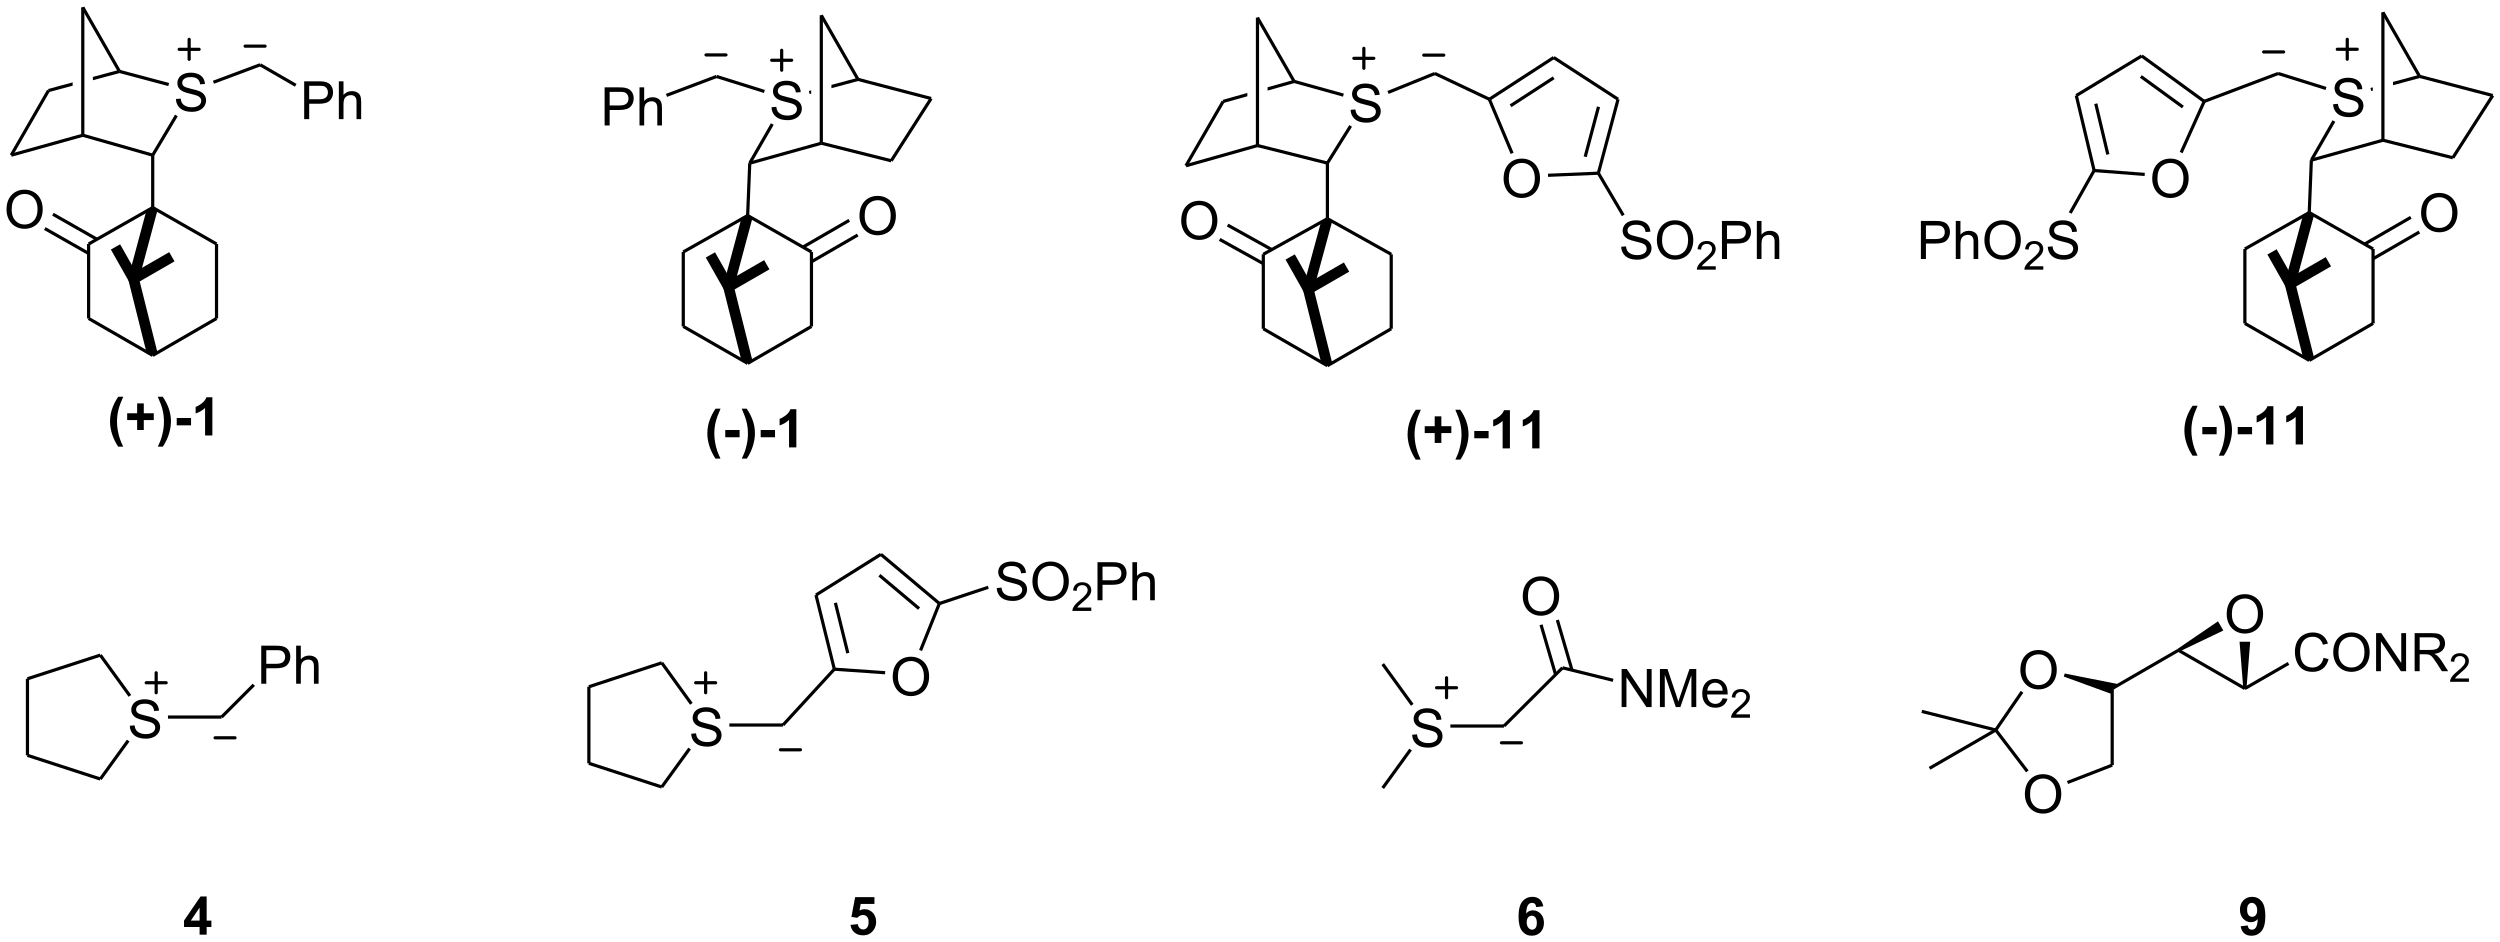 <?xml version="1.0" encoding="UTF-8"?>
<!DOCTYPE svg PUBLIC '-//W3C//DTD SVG 1.0//EN'
          'http://www.w3.org/TR/2001/REC-SVG-20010904/DTD/svg10.dtd'>
<svg stroke-dasharray="none" shape-rendering="auto" xmlns="http://www.w3.org/2000/svg" font-family="'Dialog'" text-rendering="auto" width="1024" fill-opacity="1" color-interpolation="auto" color-rendering="auto" preserveAspectRatio="xMidYMid meet" font-size="12px" viewBox="0 0 1024 386" fill="black" xmlns:xlink="http://www.w3.org/1999/xlink" stroke="black" image-rendering="auto" stroke-miterlimit="10" stroke-linecap="square" stroke-linejoin="miter" font-style="normal" stroke-width="1" height="386" stroke-dashoffset="0" font-weight="normal" stroke-opacity="1"
><!--Generated by the Batik Graphics2D SVG Generator--><defs id="genericDefs"
  /><g
  ><defs id="defs1"
    ><clipPath clipPathUnits="userSpaceOnUse" id="clipPath1"
      ><path d="M1.044 1.453 L387.929 1.453 L387.929 147.223 L1.044 147.223 L1.044 1.453 Z"
      /></clipPath
      ><clipPath clipPathUnits="userSpaceOnUse" id="clipPath2"
      ><path d="M43.916 54.157 L43.916 195.874 L420.044 195.874 L420.044 54.157 Z"
      /></clipPath
      ><clipPath clipPathUnits="userSpaceOnUse" id="clipPath3"
      ><path d="M43.917 54.158 L43.917 195.875 L420.045 195.875 L420.045 54.158 Z"
      /></clipPath
    ></defs
    ><g transform="scale(2.647,2.647) translate(-1.044,-1.453) matrix(1.029,0,0,1.029,-44.128,-54.252)"
    ><path d="M134.82 73 L134.82 67.273 L136.982 67.273 Q137.552 67.273 137.851 67.328 Q138.273 67.398 138.557 67.596 Q138.844 67.792 139.018 68.148 Q139.193 68.503 139.193 68.93 Q139.193 69.659 138.726 70.167 Q138.263 70.672 137.047 70.672 L135.578 70.672 L135.578 73 L134.82 73 ZM135.578 69.995 L137.06 69.995 Q137.794 69.995 138.101 69.721 Q138.411 69.448 138.411 68.953 Q138.411 68.594 138.229 68.338 Q138.047 68.081 137.75 68 Q137.56 67.948 137.044 67.948 L135.578 67.948 L135.578 69.995 ZM140.068 73 L140.068 67.273 L140.771 67.273 L140.771 69.328 Q141.263 68.758 142.013 68.758 Q142.474 68.758 142.812 68.94 Q143.154 69.12 143.299 69.44 Q143.445 69.76 143.445 70.37 L143.445 73 L142.742 73 L142.742 70.37 Q142.742 69.844 142.513 69.604 Q142.286 69.362 141.867 69.362 Q141.555 69.362 141.279 69.526 Q141.005 69.688 140.888 69.966 Q140.771 70.242 140.771 70.729 L140.771 73 L140.068 73 Z" stroke="none" clip-path="url(#clipPath2)"
    /></g
    ><g transform="matrix(2.723,0,0,2.723,-119.56,-147.441)"
    ><path d="M159.961 70.278 L160.677 70.215 Q160.727 70.645 160.911 70.921 Q161.099 71.197 161.49 71.366 Q161.88 71.535 162.367 71.535 Q162.802 71.535 163.133 71.408 Q163.466 71.278 163.628 71.054 Q163.789 70.83 163.789 70.564 Q163.789 70.293 163.633 70.093 Q163.477 69.892 163.117 69.754 Q162.888 69.666 162.099 69.475 Q161.31 69.285 160.992 69.119 Q160.583 68.903 160.38 68.585 Q160.18 68.267 160.18 67.871 Q160.18 67.439 160.424 67.061 Q160.672 66.684 161.143 66.489 Q161.617 66.293 162.195 66.293 Q162.833 66.293 163.318 66.499 Q163.805 66.705 164.065 67.103 Q164.328 67.501 164.349 68.004 L163.622 68.059 Q163.562 67.517 163.224 67.241 Q162.888 66.962 162.227 66.962 Q161.539 66.962 161.224 67.215 Q160.911 67.465 160.911 67.822 Q160.911 68.129 161.133 68.33 Q161.352 68.528 162.276 68.739 Q163.201 68.947 163.544 69.103 Q164.044 69.332 164.281 69.686 Q164.521 70.041 164.521 70.501 Q164.521 70.957 164.258 71.364 Q163.997 71.767 163.505 71.994 Q163.016 72.218 162.404 72.218 Q161.625 72.218 161.099 71.991 Q160.576 71.762 160.276 71.309 Q159.977 70.853 159.961 70.278 Z" stroke="none" clip-path="url(#clipPath2)"
    /></g
    ><g transform="matrix(2.723,0,0,2.723,-119.56,-147.441)"
    ><path d="M173.193 86.651 Q173.193 85.224 173.958 84.42 Q174.724 83.612 175.935 83.612 Q176.727 83.612 177.362 83.993 Q178 84.37 178.333 85.047 Q178.669 85.724 178.669 86.584 Q178.669 87.456 178.318 88.144 Q177.966 88.831 177.32 89.185 Q176.677 89.54 175.93 89.54 Q175.122 89.54 174.484 89.149 Q173.849 88.756 173.521 88.081 Q173.193 87.404 173.193 86.651 ZM173.974 86.662 Q173.974 87.698 174.529 88.295 Q175.086 88.888 175.927 88.888 Q176.781 88.888 177.333 88.287 Q177.888 87.685 177.888 86.581 Q177.888 85.881 177.651 85.36 Q177.414 84.839 176.958 84.553 Q176.505 84.263 175.938 84.263 Q175.133 84.263 174.552 84.818 Q173.974 85.37 173.974 86.662 Z" stroke="none" clip-path="url(#clipPath2)"
    /></g
    ><g transform="matrix(2.723,0,0,2.723,-119.564,-147.445)"
    ><path d="M156.251 86.778 L165.851 92.259 L166.09 91.841 L156.49 86.36 Z" stroke="none" clip-path="url(#clipPath3)"
    /></g
    ><g transform="matrix(2.723,0,0,2.723,-119.564,-147.445)"
    ><path d="M151.617 65.88 L158.818 68.134 L158.962 67.675 L151.761 65.42 Z" stroke="none" clip-path="url(#clipPath3)"
    /></g
    ><g transform="matrix(2.723,0,0,2.723,-119.564,-147.445)"
    ><path d="M151.604 65.425 L144.075 68.269 L144.245 68.719 L151.774 65.875 Z" stroke="none" clip-path="url(#clipPath3)"
    /></g
    ><g transform="matrix(2.723,0,0,2.723,-119.564,-147.445)"
    ><path d="M156.754 78.922 L167.516 75.922 L167.387 75.459 L156.625 78.459 Z" stroke="none" clip-path="url(#clipPath3)"
    /></g
    ><g transform="matrix(2.723,0,0,2.723,-119.564,-147.445)"
    ><path d="M167.393 75.924 L177.912 78.565 L178.029 78.098 L167.51 75.457 Z" stroke="none" clip-path="url(#clipPath3)"
    /></g
    ><g transform="matrix(2.723,0,0,2.723,-119.564,-147.445)"
    ><path d="M178.173 78.461 L184.173 69.099 L183.768 68.839 L177.768 78.201 Z" stroke="none" clip-path="url(#clipPath3)"
    /></g
    ><g transform="matrix(2.723,0,0,2.723,-119.564,-147.445)"
    ><path d="M156.898 78.811 L160.288 72.925 L159.871 72.684 L156.481 78.57 Z" stroke="none" clip-path="url(#clipPath3)"
    /></g
    ><g transform="matrix(2.723,0,0,2.723,-119.564,-147.445)"
    ><path d="M172.908 65.858 L168.973 66.918 L168.973 66.918 L168.973 67.417 L168.973 67.417 L173.033 66.323 L172.908 65.858 ZM165.93 67.739 L165.577 67.834 L165.702 68.298 L165.93 68.237 L165.93 67.739 Z" stroke="none" clip-path="url(#clipPath3)"
    /></g
    ><g transform="matrix(2.723,0,0,2.723,-119.564,-147.445)"
    ><path d="M184.031 68.736 L173.031 65.858 L172.909 66.323 L183.909 69.201 Z" stroke="none" clip-path="url(#clipPath3)"
    /></g
    ><g transform="matrix(2.723,0,0,2.723,-119.564,-147.445)"
    ><path d="M173.179 65.971 L167.66 56.331 L167.243 56.569 L172.762 66.21 Z" stroke="none" clip-path="url(#clipPath3)"
    /></g
    ><g transform="matrix(2.723,0,0,2.723,-119.564,-147.445)"
    ><path d="M167.692 75.691 L167.692 56.45 L167.211 56.45 L167.211 75.691 Z" stroke="none" clip-path="url(#clipPath3)"
    /></g
    ><g transform="matrix(2.723,0,0,2.723,-119.564,-147.445)"
    ><path d="M156.252 86.359 L146.571 91.841 L146.808 92.259 L156.489 86.778 L156.252 86.359 Z" stroke="none" clip-path="url(#clipPath3)"
    /></g
    ><g transform="matrix(2.723,0,0,2.723,-119.564,-147.445)"
    ><path d="M146.448 92.05 L146.448 103.25 L146.93 103.25 L146.93 92.05 Z" stroke="none" clip-path="url(#clipPath3)"
    /></g
    ><g transform="matrix(2.723,0,0,2.723,-119.564,-147.445)"
    ><path d="M156.49 108.601 L146.809 103.041 L146.569 103.459 L156.25 109.018 Z" stroke="none" clip-path="url(#clipPath3)"
    /></g
    ><g transform="matrix(2.723,0,0,2.723,-119.564,-147.445)"
    ><path d="M156.491 109.018 L166.091 103.458 L165.85 103.042 L156.25 108.601 Z" stroke="none" clip-path="url(#clipPath3)"
    /></g
    ><g transform="matrix(2.723,0,0,2.723,-119.564,-147.445)"
    ><path d="M166.211 103.25 L166.211 92.05 L165.73 92.05 L165.73 103.25 Z" stroke="none" clip-path="url(#clipPath3)"
    /></g
    ><g transform="matrix(2.723,0,0,2.723,-119.564,-147.445)"
    ><path d="M155.393 87.122 L156.37 86.569 L157.089 86.979 L154.469 96.726 L153.489 97.291 L152.927 96.299 Z" stroke="none" clip-path="url(#clipPath3)"
    /></g
    ><g transform="matrix(2.723,0,0,2.723,-119.564,-147.445)"
    ><path d="M157.091 108.392 L156.37 108.809 L155.407 108.256 L152.012 94.683 L153.489 97.291 L154.21 96.875 Z" stroke="none" clip-path="url(#clipPath3)"
    /></g
    ><g transform="matrix(2.723,0,0,2.723,-119.564,-147.445)"
    ><path d="M153.785 96.19 L153.489 97.291 L154.216 100.198 L150.074 92.885 L150.77 92.491 L151.466 92.096 Z" stroke="none" clip-path="url(#clipPath3)"
    /></g
    ><g transform="matrix(2.723,0,0,2.723,-119.564,-147.445)"
    ><path d="M153.691 98.098 L153.489 97.291 L153.783 96.198 L158.852 93.276 L159.252 93.969 L159.651 94.662 Z" stroke="none" clip-path="url(#clipPath3)"
    /></g
    ><g transform="matrix(2.723,0,0,2.723,-119.564,-147.445)"
    ><path d="M156.449 78.681 L156.13 86.559 L156.611 86.579 L156.929 78.7 Z" stroke="none" clip-path="url(#clipPath3)"
    /></g
    ><g transform="matrix(2.723,0,0,2.723,-119.564,-147.445)"
    ><path d="M166.091 93.732 L173.049 89.709 L172.808 89.292 L165.85 93.316 ZM164.808 91.526 L171.771 87.499 L171.53 87.083 L164.567 91.109 Z" stroke="none" clip-path="url(#clipPath3)"
    /></g
    ><g stroke-width="0.481" transform="matrix(2.723,0,0,2.723,-119.564,-147.445)" stroke-linejoin="round" stroke-linecap="round"
    ><path fill="none" d="M159.989 63.209 L162.989 63.209 M161.489 61.709 L161.489 64.709" clip-path="url(#clipPath3)"
    /></g
    ><g stroke-width="0.481" transform="matrix(2.723,0,0,2.723,-119.564,-147.445)" stroke-linejoin="round" stroke-linecap="round"
    ><path fill="none" d="M150.111 62.409 L153.111 62.409" clip-path="url(#clipPath3)"
    /></g
    ><g transform="matrix(2.723,0,0,2.723,-119.56,-147.441)"
    ><path d="M394.861 69.828 L395.577 69.765 Q395.627 70.195 395.812 70.471 Q395.999 70.747 396.39 70.916 Q396.78 71.085 397.267 71.085 Q397.702 71.085 398.033 70.958 Q398.366 70.828 398.528 70.604 Q398.689 70.38 398.689 70.114 Q398.689 69.843 398.533 69.643 Q398.377 69.442 398.017 69.304 Q397.788 69.216 396.999 69.025 Q396.21 68.835 395.892 68.669 Q395.483 68.453 395.28 68.135 Q395.08 67.817 395.08 67.421 Q395.08 66.989 395.325 66.611 Q395.572 66.234 396.043 66.038 Q396.517 65.843 397.095 65.843 Q397.733 65.843 398.218 66.049 Q398.705 66.255 398.965 66.653 Q399.228 67.052 399.249 67.554 L398.522 67.609 Q398.462 67.067 398.124 66.791 Q397.788 66.513 397.127 66.513 Q396.439 66.513 396.124 66.765 Q395.812 67.015 395.812 67.372 Q395.812 67.679 396.033 67.88 Q396.252 68.078 397.176 68.288 Q398.101 68.497 398.444 68.653 Q398.944 68.882 399.181 69.236 Q399.421 69.591 399.421 70.052 Q399.421 70.507 399.158 70.913 Q398.897 71.317 398.405 71.544 Q397.916 71.768 397.304 71.768 Q396.525 71.768 395.999 71.541 Q395.476 71.312 395.176 70.859 Q394.877 70.403 394.861 69.828 Z" stroke="none" clip-path="url(#clipPath2)"
    /></g
    ><g transform="matrix(2.723,0,0,2.723,-119.56,-147.441)"
    ><path d="M408.093 86.201 Q408.093 84.775 408.858 83.97 Q409.624 83.162 410.835 83.162 Q411.627 83.162 412.262 83.543 Q412.9 83.92 413.233 84.597 Q413.569 85.275 413.569 86.134 Q413.569 87.006 413.218 87.694 Q412.866 88.381 412.22 88.735 Q411.577 89.09 410.83 89.09 Q410.022 89.09 409.384 88.699 Q408.749 88.306 408.421 87.631 Q408.093 86.954 408.093 86.201 ZM408.874 86.212 Q408.874 87.248 409.429 87.845 Q409.986 88.439 410.827 88.439 Q411.681 88.439 412.233 87.837 Q412.788 87.235 412.788 86.131 Q412.788 85.431 412.551 84.91 Q412.314 84.389 411.858 84.103 Q411.405 83.814 410.837 83.814 Q410.033 83.814 409.452 84.368 Q408.874 84.92 408.874 86.212 Z" stroke="none" clip-path="url(#clipPath2)"
    /></g
    ><g transform="matrix(2.723,0,0,2.723,-119.56,-147.441)"
    ><path d="M367.652 81.042 Q367.652 79.615 368.418 78.81 Q369.183 78.003 370.394 78.003 Q371.186 78.003 371.821 78.383 Q372.459 78.761 372.793 79.438 Q373.129 80.115 373.129 80.974 Q373.129 81.847 372.777 82.534 Q372.425 83.222 371.78 83.576 Q371.136 83.93 370.389 83.93 Q369.582 83.93 368.944 83.54 Q368.308 83.146 367.98 82.472 Q367.652 81.795 367.652 81.042 ZM368.433 81.053 Q368.433 82.089 368.988 82.685 Q369.545 83.279 370.386 83.279 Q371.241 83.279 371.793 82.678 Q372.347 82.076 372.347 80.972 Q372.347 80.271 372.11 79.751 Q371.873 79.23 371.418 78.943 Q370.964 78.654 370.397 78.654 Q369.592 78.654 369.011 79.209 Q368.433 79.761 368.433 81.053 Z" stroke="none" clip-path="url(#clipPath2)"
    /></g
    ><g transform="matrix(2.723,0,0,2.723,-119.56,-147.441)"
    ><path d="M332.852 93.109 L332.852 87.383 L335.014 87.383 Q335.584 87.383 335.883 87.438 Q336.305 87.508 336.589 87.706 Q336.876 87.901 337.05 88.258 Q337.225 88.612 337.225 89.039 Q337.225 89.768 336.758 90.276 Q336.295 90.781 335.079 90.781 L333.61 90.781 L333.61 93.109 L332.852 93.109 ZM333.61 90.104 L335.092 90.104 Q335.826 90.104 336.133 89.831 Q336.443 89.557 336.443 89.062 Q336.443 88.703 336.261 88.448 Q336.079 88.19 335.782 88.109 Q335.592 88.057 335.076 88.057 L333.61 88.057 L333.61 90.104 ZM338.1 93.109 L338.1 87.383 L338.803 87.383 L338.803 89.438 Q339.295 88.867 340.045 88.867 Q340.506 88.867 340.844 89.049 Q341.185 89.229 341.331 89.549 Q341.477 89.87 341.477 90.479 L341.477 93.109 L340.774 93.109 L340.774 90.479 Q340.774 89.953 340.545 89.714 Q340.318 89.471 339.899 89.471 Q339.587 89.471 339.31 89.635 Q339.037 89.797 338.92 90.076 Q338.803 90.352 338.803 90.839 L338.803 93.109 L338.1 93.109 ZM342.408 90.32 Q342.408 88.893 343.174 88.089 Q343.939 87.281 345.15 87.281 Q345.942 87.281 346.577 87.662 Q347.216 88.039 347.549 88.716 Q347.885 89.393 347.885 90.253 Q347.885 91.125 347.533 91.812 Q347.182 92.5 346.536 92.854 Q345.892 93.208 345.145 93.208 Q344.338 93.208 343.7 92.818 Q343.064 92.424 342.736 91.75 Q342.408 91.073 342.408 90.32 ZM343.189 90.331 Q343.189 91.367 343.744 91.964 Q344.301 92.557 345.142 92.557 Q345.997 92.557 346.549 91.956 Q347.103 91.354 347.103 90.25 Q347.103 89.549 346.866 89.029 Q346.63 88.508 346.174 88.221 Q345.721 87.932 345.153 87.932 Q344.348 87.932 343.767 88.487 Q343.189 89.039 343.189 90.331 Z" stroke="none" clip-path="url(#clipPath2)"
    /></g
    ><g transform="matrix(2.723,0,0,2.723,-119.56,-147.441)"
    ><path d="M351.264 94.202 L351.264 94.709 L348.424 94.709 Q348.419 94.518 348.487 94.342 Q348.594 94.053 348.833 93.772 Q349.073 93.491 349.524 93.121 Q350.223 92.547 350.469 92.211 Q350.716 91.875 350.716 91.577 Q350.716 91.264 350.491 91.049 Q350.268 90.832 349.907 90.832 Q349.526 90.832 349.298 91.061 Q349.069 91.29 349.067 91.694 L348.524 91.639 Q348.581 91.032 348.944 90.715 Q349.307 90.397 349.919 90.397 Q350.538 90.397 350.897 90.741 Q351.258 91.082 351.258 91.588 Q351.258 91.846 351.153 92.096 Q351.048 92.344 350.801 92.62 Q350.557 92.895 349.989 93.375 Q349.514 93.774 349.38 93.916 Q349.245 94.059 349.157 94.202 L351.264 94.202 Z" stroke="none" clip-path="url(#clipPath2)"
    /></g
    ><g transform="matrix(2.723,0,0,2.723,-119.56,-147.441)"
    ><path d="M351.939 91.268 L352.655 91.206 Q352.705 91.635 352.89 91.912 Q353.077 92.188 353.468 92.357 Q353.858 92.526 354.345 92.526 Q354.78 92.526 355.111 92.398 Q355.444 92.268 355.606 92.044 Q355.767 91.82 355.767 91.555 Q355.767 91.284 355.611 91.083 Q355.455 90.883 355.095 90.745 Q354.866 90.656 354.077 90.466 Q353.288 90.276 352.97 90.109 Q352.562 89.893 352.358 89.576 Q352.158 89.258 352.158 88.862 Q352.158 88.43 352.403 88.052 Q352.65 87.674 353.121 87.479 Q353.595 87.284 354.173 87.284 Q354.812 87.284 355.296 87.49 Q355.783 87.695 356.043 88.094 Q356.306 88.492 356.327 88.995 L355.601 89.049 Q355.541 88.508 355.202 88.232 Q354.866 87.953 354.205 87.953 Q353.517 87.953 353.202 88.206 Q352.89 88.456 352.89 88.812 Q352.89 89.12 353.111 89.32 Q353.33 89.518 354.254 89.729 Q355.179 89.938 355.522 90.094 Q356.022 90.323 356.259 90.677 Q356.499 91.031 356.499 91.492 Q356.499 91.948 356.236 92.354 Q355.976 92.758 355.483 92.984 Q354.994 93.208 354.382 93.208 Q353.603 93.208 353.077 92.982 Q352.554 92.753 352.254 92.299 Q351.955 91.844 351.939 91.268 Z" stroke="none" clip-path="url(#clipPath2)"
    /></g
    ><g transform="matrix(2.723,0,0,2.723,-119.564,-147.445)"
    ><path d="M391.654 78.472 L402.416 75.472 L402.287 75.009 L391.524 78.009 Z" stroke="none" clip-path="url(#clipPath3)"
    /></g
    ><g transform="matrix(2.723,0,0,2.723,-119.564,-147.445)"
    ><path d="M402.293 75.474 L412.812 78.115 L412.929 77.648 L402.41 75.007 Z" stroke="none" clip-path="url(#clipPath3)"
    /></g
    ><g transform="matrix(2.723,0,0,2.723,-119.564,-147.445)"
    ><path d="M413.073 78.011 L419.073 68.649 L418.668 68.389 L412.668 77.751 Z" stroke="none" clip-path="url(#clipPath3)"
    /></g
    ><g transform="matrix(2.723,0,0,2.723,-119.564,-147.445)"
    ><path d="M391.798 78.361 L395.188 72.475 L394.771 72.234 L391.381 78.121 Z" stroke="none" clip-path="url(#clipPath3)"
    /></g
    ><g transform="matrix(2.723,0,0,2.723,-119.564,-147.445)"
    ><path d="M407.808 65.408 L403.873 66.468 L403.873 66.967 L407.933 65.873 L407.808 65.408 ZM400.83 67.288 L400.477 67.383 L400.602 67.848 L400.83 67.787 L400.83 67.288 Z" stroke="none" clip-path="url(#clipPath3)"
    /></g
    ><g transform="matrix(2.723,0,0,2.723,-119.564,-147.445)"
    ><path d="M418.931 68.286 L407.931 65.408 L407.809 65.873 L418.809 68.751 Z" stroke="none" clip-path="url(#clipPath3)"
    /></g
    ><g transform="matrix(2.723,0,0,2.723,-119.564,-147.445)"
    ><path d="M408.079 65.521 L402.56 55.88 L402.143 56.12 L407.661 65.76 Z" stroke="none" clip-path="url(#clipPath3)"
    /></g
    ><g transform="matrix(2.723,0,0,2.723,-119.564,-147.445)"
    ><path d="M402.592 75.241 L402.592 56 L402.111 56 L402.111 75.241 Z" stroke="none" clip-path="url(#clipPath3)"
    /></g
    ><g transform="matrix(2.723,0,0,2.723,-119.564,-147.445)"
    ><path d="M391.152 85.909 L381.471 91.391 L381.708 91.809 L391.389 86.328 L391.152 85.909 Z" stroke="none" clip-path="url(#clipPath3)"
    /></g
    ><g transform="matrix(2.723,0,0,2.723,-119.564,-147.445)"
    ><path d="M381.348 91.6 L381.348 102.8 L381.83 102.8 L381.83 91.6 Z" stroke="none" clip-path="url(#clipPath3)"
    /></g
    ><g transform="matrix(2.723,0,0,2.723,-119.564,-147.445)"
    ><path d="M391.39 108.151 L381.709 102.591 L381.469 103.009 L391.151 108.568 Z" stroke="none" clip-path="url(#clipPath3)"
    /></g
    ><g transform="matrix(2.723,0,0,2.723,-119.564,-147.445)"
    ><path d="M391.391 108.568 L400.991 103.008 L400.75 102.592 L391.15 108.151 Z" stroke="none" clip-path="url(#clipPath3)"
    /></g
    ><g transform="matrix(2.723,0,0,2.723,-119.564,-147.445)"
    ><path d="M401.111 102.8 L401.111 91.6 L400.63 91.6 L400.63 102.8 Z" stroke="none" clip-path="url(#clipPath3)"
    /></g
    ><g transform="matrix(2.723,0,0,2.723,-119.564,-147.445)"
    ><path d="M391.151 86.328 L400.751 91.809 L400.99 91.391 L391.39 85.91 Z" stroke="none" clip-path="url(#clipPath3)"
    /></g
    ><g transform="matrix(2.723,0,0,2.723,-119.564,-147.445)"
    ><path d="M390.293 86.672 L391.27 86.119 L391.988 86.529 L389.369 96.276 L388.389 96.841 L387.827 95.849 Z" stroke="none" clip-path="url(#clipPath3)"
    /></g
    ><g transform="matrix(2.723,0,0,2.723,-119.564,-147.445)"
    ><path d="M391.991 107.942 L391.27 108.359 L390.307 107.806 L386.912 94.233 L388.389 96.841 L389.11 96.425 Z" stroke="none" clip-path="url(#clipPath3)"
    /></g
    ><g transform="matrix(2.723,0,0,2.723,-119.564,-147.445)"
    ><path d="M388.685 95.74 L388.389 96.841 L389.116 99.748 L384.974 92.435 L385.67 92.041 L386.366 91.646 Z" stroke="none" clip-path="url(#clipPath3)"
    /></g
    ><g transform="matrix(2.723,0,0,2.723,-119.564,-147.445)"
    ><path d="M388.591 97.648 L388.389 96.841 L388.683 95.748 L393.752 92.826 L394.152 93.519 L394.551 94.212 Z" stroke="none" clip-path="url(#clipPath3)"
    /></g
    ><g transform="matrix(2.723,0,0,2.723,-119.564,-147.445)"
    ><path d="M391.349 78.231 L391.03 86.109 L391.511 86.129 L391.829 78.25 Z" stroke="none" clip-path="url(#clipPath3)"
    /></g
    ><g transform="matrix(2.723,0,0,2.723,-119.564,-147.445)"
    ><path d="M400.991 93.282 L407.949 89.258 L407.708 88.842 L400.75 92.866 ZM399.708 91.076 L406.671 87.049 L406.43 86.633 L399.467 90.659 Z" stroke="none" clip-path="url(#clipPath3)"
    /></g
    ><g transform="matrix(2.723,0,0,2.723,-119.564,-147.445)"
    ><path d="M393.862 67.225 L386.661 64.97 L386.517 65.43 L393.718 67.684 Z" stroke="none" clip-path="url(#clipPath3)"
    /></g
    ><g transform="matrix(2.723,0,0,2.723,-119.564,-147.445)"
    ><path d="M386.504 64.975 L375.385 69.175 L375.555 69.625 L386.674 65.425 Z" stroke="none" clip-path="url(#clipPath3)"
    /></g
    ><g transform="matrix(2.723,0,0,2.723,-119.564,-147.445)"
    ><path d="M365.946 62.353 L356.105 68.313 L356.354 68.725 L366.195 62.765 Z" stroke="none" clip-path="url(#clipPath3)"
    /></g
    ><g transform="matrix(2.723,0,0,2.723,-119.564,-147.445)"
    ><path d="M355.996 68.574 L358.677 79.856 L359.145 79.744 L356.464 68.463 ZM358.927 69.802 L360.742 77.438 L361.211 77.327 L359.396 69.69 Z" stroke="none" clip-path="url(#clipPath3)"
    /></g
    ><g transform="matrix(2.723,0,0,2.723,-119.564,-147.445)"
    ><path d="M358.892 80.04 L366.505 80.624 L366.542 80.144 L358.929 79.56 Z" stroke="none" clip-path="url(#clipPath3)"
    /></g
    ><g transform="matrix(2.723,0,0,2.723,-119.564,-147.445)"
    ><path d="M358.701 79.682 L355.105 86.067 L355.524 86.303 L359.121 79.918 Z" stroke="none" clip-path="url(#clipPath3)"
    /></g
    ><g transform="matrix(2.723,0,0,2.723,-119.564,-147.445)"
    ><path d="M375.612 69.205 L366.212 62.365 L365.929 62.754 L375.329 69.595 ZM372.406 70.056 L366.081 65.453 L365.798 65.842 L372.123 70.445 Z" stroke="none" clip-path="url(#clipPath3)"
    /></g
    ><g transform="matrix(2.723,0,0,2.723,-119.564,-147.445)"
    ><path d="M375.251 69.301 L371.783 77.001 L372.222 77.199 L375.69 69.499 Z" stroke="none" clip-path="url(#clipPath3)"
    /></g
    ><g stroke-width="0.481" transform="matrix(2.723,0,0,2.723,-119.564,-147.445)" stroke-linejoin="round" stroke-linecap="round"
    ><path fill="none" d="M395.489 61.559 L398.489 61.559 M396.989 60.059 L396.989 63.059" clip-path="url(#clipPath3)"
    /></g
    ><g stroke-width="0.481" transform="matrix(2.723,0,0,2.723,-119.564,-147.445)" stroke-linejoin="round" stroke-linecap="round"
    ><path fill="none" d="M384.411 61.959 L387.411 61.959" clip-path="url(#clipPath3)"
    /></g
    ><g transform="matrix(2.723,0,0,2.723,-119.56,-147.441)"
    ><path d="M63.433 163.318 L64.149 163.256 Q64.198 163.685 64.383 163.962 Q64.571 164.238 64.961 164.407 Q65.352 164.576 65.839 164.576 Q66.274 164.576 66.605 164.448 Q66.938 164.318 67.099 164.094 Q67.261 163.87 67.261 163.605 Q67.261 163.334 67.105 163.133 Q66.948 162.933 66.589 162.795 Q66.36 162.706 65.571 162.516 Q64.782 162.326 64.464 162.159 Q64.055 161.943 63.852 161.625 Q63.651 161.308 63.651 160.912 Q63.651 160.48 63.896 160.102 Q64.144 159.725 64.615 159.529 Q65.089 159.334 65.667 159.334 Q66.305 159.334 66.79 159.54 Q67.276 159.745 67.537 160.144 Q67.8 160.542 67.821 161.045 L67.094 161.1 Q67.034 160.558 66.696 160.282 Q66.36 160.003 65.698 160.003 Q65.011 160.003 64.696 160.256 Q64.383 160.506 64.383 160.863 Q64.383 161.17 64.605 161.37 Q64.823 161.568 65.748 161.779 Q66.672 161.988 67.016 162.144 Q67.516 162.373 67.753 162.727 Q67.993 163.081 67.993 163.542 Q67.993 163.998 67.73 164.404 Q67.469 164.808 66.977 165.034 Q66.487 165.258 65.876 165.258 Q65.097 165.258 64.571 165.032 Q64.047 164.803 63.748 164.35 Q63.448 163.894 63.433 163.318 Z" stroke="none" clip-path="url(#clipPath2)"
    /></g
    ><g transform="matrix(2.723,0,0,2.723,-119.56,-147.441)"
    ><path d="M83.206 157 L83.206 151.273 L85.368 151.273 Q85.938 151.273 86.237 151.328 Q86.659 151.398 86.943 151.596 Q87.23 151.792 87.404 152.148 Q87.579 152.503 87.579 152.93 Q87.579 153.659 87.112 154.167 Q86.649 154.672 85.433 154.672 L83.964 154.672 L83.964 157 L83.206 157 ZM83.964 153.995 L85.446 153.995 Q86.18 153.995 86.487 153.721 Q86.797 153.448 86.797 152.953 Q86.797 152.594 86.615 152.339 Q86.433 152.081 86.136 152 Q85.946 151.948 85.43 151.948 L83.964 151.948 L83.964 153.995 ZM88.454 157 L88.454 151.273 L89.157 151.273 L89.157 153.328 Q89.649 152.758 90.399 152.758 Q90.86 152.758 91.198 152.94 Q91.54 153.12 91.686 153.44 Q91.831 153.76 91.831 154.37 L91.831 157 L91.128 157 L91.128 154.37 Q91.128 153.844 90.899 153.604 Q90.672 153.362 90.253 153.362 Q89.941 153.362 89.665 153.526 Q89.391 153.688 89.274 153.966 Q89.157 154.242 89.157 154.729 L89.157 157 L88.454 157 Z" stroke="none" clip-path="url(#clipPath2)"
    /></g
    ><g transform="matrix(2.723,0,0,2.723,-119.564,-147.445)"
    ><path d="M48.28 167.769 L48.28 156.25 L47.798 156.25 L47.798 167.769 Z" stroke="none" clip-path="url(#clipPath3)"
    /></g
    ><g transform="matrix(2.723,0,0,2.723,-119.564,-147.445)"
    ><path d="M47.965 167.998 L58.927 171.56 L59.076 171.102 L48.113 167.54 Z" stroke="none" clip-path="url(#clipPath3)"
    /></g
    ><g transform="matrix(2.723,0,0,2.723,-119.564,-147.445)"
    ><path d="M59.196 171.472 L63.388 165.692 L62.998 165.41 L58.807 171.19 Z" stroke="none" clip-path="url(#clipPath3)"
    /></g
    ><g transform="matrix(2.723,0,0,2.723,-119.564,-147.445)"
    ><path d="M63.643 158.68 L59.196 152.549 L58.807 152.832 L63.253 158.962 Z" stroke="none" clip-path="url(#clipPath3)"
    /></g
    ><g transform="matrix(2.723,0,0,2.723,-119.564,-147.445)"
    ><path d="M58.927 152.462 L47.965 156.021 L48.113 156.479 L59.076 152.919 Z" stroke="none" clip-path="url(#clipPath3)"
    /></g
    ><g transform="matrix(2.723,0,0,2.723,-119.564,-147.445)"
    ><path d="M69.174 162.25 L77.239 162.25 L77.239 161.769 L69.174 161.769 Z" stroke="none" clip-path="url(#clipPath3)"
    /></g
    ><g transform="matrix(2.723,0,0,2.723,-119.564,-147.445)"
    ><path d="M77.409 162.18 L82.262 157.329 L81.921 156.989 L77.069 161.839 Z" stroke="none" clip-path="url(#clipPath3)"
    /></g
    ><g stroke-width="0.481" transform="matrix(2.723,0,0,2.723,-119.564,-147.445)" stroke-linejoin="round" stroke-linecap="round"
    ><path fill="none" d="M76.261 165.131 L79.261 165.131" clip-path="url(#clipPath3)"
    /></g
    ><g stroke-width="0.481" transform="matrix(2.723,0,0,2.723,-119.564,-147.445)" stroke-linejoin="round" stroke-linecap="round"
    ><path fill="none" d="M65.902 156.85 L68.902 156.85 M67.402 155.35 L67.402 158.35" clip-path="url(#clipPath3)"
    /></g
    ><g transform="matrix(2.723,0,0,2.723,-119.56,-147.441)"
    ><path d="M147.883 164.518 L148.599 164.456 Q148.648 164.886 148.833 165.161 Q149.021 165.438 149.411 165.607 Q149.802 165.776 150.289 165.776 Q150.724 165.776 151.055 165.649 Q151.388 165.518 151.549 165.294 Q151.711 165.07 151.711 164.805 Q151.711 164.534 151.555 164.333 Q151.398 164.133 151.039 163.995 Q150.81 163.906 150.021 163.716 Q149.232 163.526 148.914 163.359 Q148.505 163.143 148.302 162.826 Q148.101 162.508 148.101 162.112 Q148.101 161.68 148.346 161.302 Q148.594 160.924 149.065 160.729 Q149.539 160.534 150.117 160.534 Q150.755 160.534 151.239 160.74 Q151.726 160.945 151.987 161.344 Q152.25 161.742 152.271 162.245 L151.544 162.299 Q151.484 161.758 151.146 161.482 Q150.81 161.203 150.148 161.203 Q149.461 161.203 149.146 161.456 Q148.833 161.706 148.833 162.062 Q148.833 162.37 149.055 162.57 Q149.273 162.768 150.198 162.979 Q151.122 163.188 151.466 163.344 Q151.966 163.573 152.203 163.927 Q152.443 164.281 152.443 164.742 Q152.443 165.198 152.18 165.604 Q151.919 166.008 151.427 166.234 Q150.938 166.458 150.326 166.458 Q149.547 166.458 149.021 166.232 Q148.497 166.003 148.198 165.549 Q147.898 165.094 147.883 164.518 Z" stroke="none" clip-path="url(#clipPath2)"
    /></g
    ><g transform="matrix(2.723,0,0,2.723,-119.56,-147.441)"
    ><path d="M193.842 142.6 L194.558 142.537 Q194.608 142.967 194.793 143.243 Q194.98 143.519 195.371 143.688 Q195.761 143.857 196.248 143.857 Q196.683 143.857 197.014 143.73 Q197.347 143.6 197.509 143.375 Q197.67 143.151 197.67 142.886 Q197.67 142.615 197.514 142.415 Q197.358 142.214 196.998 142.076 Q196.769 141.988 195.98 141.797 Q195.191 141.607 194.873 141.441 Q194.465 141.225 194.261 140.907 Q194.061 140.589 194.061 140.193 Q194.061 139.761 194.306 139.383 Q194.553 139.006 195.024 138.81 Q195.498 138.615 196.077 138.615 Q196.715 138.615 197.199 138.821 Q197.686 139.026 197.946 139.425 Q198.209 139.823 198.23 140.326 L197.504 140.381 Q197.444 139.839 197.105 139.563 Q196.769 139.284 196.108 139.284 Q195.42 139.284 195.105 139.537 Q194.793 139.787 194.793 140.144 Q194.793 140.451 195.014 140.651 Q195.233 140.85 196.157 141.06 Q197.082 141.269 197.425 141.425 Q197.925 141.654 198.162 142.008 Q198.402 142.363 198.402 142.823 Q198.402 143.279 198.139 143.685 Q197.879 144.089 197.386 144.316 Q196.897 144.54 196.285 144.54 Q195.506 144.54 194.98 144.313 Q194.457 144.084 194.157 143.631 Q193.858 143.175 193.842 142.6 ZM199.207 141.651 Q199.207 140.225 199.972 139.42 Q200.738 138.613 201.949 138.613 Q202.741 138.613 203.376 138.993 Q204.014 139.37 204.347 140.047 Q204.683 140.725 204.683 141.584 Q204.683 142.456 204.332 143.144 Q203.98 143.831 203.334 144.185 Q202.691 144.54 201.944 144.54 Q201.136 144.54 200.498 144.149 Q199.863 143.756 199.535 143.081 Q199.207 142.404 199.207 141.651 ZM199.988 141.662 Q199.988 142.698 200.543 143.295 Q201.1 143.888 201.941 143.888 Q202.795 143.888 203.347 143.287 Q203.902 142.685 203.902 141.581 Q203.902 140.881 203.665 140.36 Q203.428 139.839 202.972 139.553 Q202.519 139.263 201.952 139.263 Q201.147 139.263 200.566 139.818 Q199.988 140.37 199.988 141.662 Z" stroke="none" clip-path="url(#clipPath2)"
    /></g
    ><g transform="matrix(2.723,0,0,2.723,-119.56,-147.441)"
    ><path d="M208.063 145.533 L208.063 146.041 L205.223 146.041 Q205.217 145.849 205.286 145.673 Q205.393 145.384 205.631 145.103 Q205.871 144.822 206.323 144.453 Q207.022 143.879 207.268 143.543 Q207.514 143.207 207.514 142.908 Q207.514 142.595 207.289 142.38 Q207.067 142.164 206.706 142.164 Q206.325 142.164 206.096 142.392 Q205.868 142.621 205.866 143.025 L205.323 142.97 Q205.379 142.363 205.743 142.047 Q206.106 141.728 206.717 141.728 Q207.336 141.728 207.696 142.072 Q208.057 142.414 208.057 142.919 Q208.057 143.177 207.952 143.427 Q207.846 143.675 207.6 143.951 Q207.356 144.226 206.787 144.707 Q206.313 145.105 206.178 145.248 Q206.043 145.39 205.956 145.533 L208.063 145.533 Z" stroke="none" clip-path="url(#clipPath2)"
    /></g
    ><g transform="matrix(2.723,0,0,2.723,-119.56,-147.441)"
    ><path d="M208.995 144.441 L208.995 138.714 L211.157 138.714 Q211.727 138.714 212.027 138.769 Q212.449 138.839 212.732 139.037 Q213.019 139.232 213.193 139.589 Q213.368 139.943 213.368 140.37 Q213.368 141.1 212.902 141.607 Q212.438 142.113 211.222 142.113 L209.753 142.113 L209.753 144.441 L208.995 144.441 ZM209.753 141.435 L211.235 141.435 Q211.969 141.435 212.277 141.162 Q212.587 140.888 212.587 140.394 Q212.587 140.034 212.404 139.779 Q212.222 139.521 211.925 139.441 Q211.735 139.388 211.219 139.388 L209.753 139.388 L209.753 141.435 ZM214.243 144.441 L214.243 138.714 L214.946 138.714 L214.946 140.769 Q215.438 140.198 216.188 140.198 Q216.649 140.198 216.988 140.381 Q217.329 140.56 217.475 140.881 Q217.62 141.201 217.62 141.81 L217.62 144.441 L216.917 144.441 L216.917 141.81 Q216.917 141.284 216.688 141.045 Q216.462 140.803 216.042 140.803 Q215.73 140.803 215.454 140.967 Q215.18 141.128 215.063 141.407 Q214.946 141.683 214.946 142.17 L214.946 144.441 L214.243 144.441 Z" stroke="none" clip-path="url(#clipPath2)"
    /></g
    ><g transform="matrix(2.723,0,0,2.723,-119.56,-147.441)"
    ><path d="M178.193 155.97 Q178.193 154.543 178.958 153.739 Q179.724 152.931 180.935 152.931 Q181.727 152.931 182.362 153.311 Q183 153.689 183.333 154.366 Q183.669 155.043 183.669 155.903 Q183.669 156.775 183.318 157.463 Q182.966 158.15 182.32 158.504 Q181.677 158.858 180.93 158.858 Q180.122 158.858 179.484 158.468 Q178.849 158.075 178.521 157.4 Q178.193 156.723 178.193 155.97 ZM178.974 155.981 Q178.974 157.017 179.529 157.614 Q180.086 158.207 180.927 158.207 Q181.781 158.207 182.333 157.606 Q182.888 157.004 182.888 155.9 Q182.888 155.2 182.651 154.679 Q182.414 154.158 181.958 153.871 Q181.505 153.582 180.938 153.582 Q180.133 153.582 179.552 154.137 Q178.974 154.689 178.974 155.981 Z" stroke="none" clip-path="url(#clipPath2)"
    /></g
    ><g transform="matrix(2.723,0,0,2.723,-119.564,-147.445)"
    ><path d="M132.248 157.45 L132.248 168.969 L132.73 168.969 L132.73 157.45 Z" stroke="none" clip-path="url(#clipPath3)"
    /></g
    ><g transform="matrix(2.723,0,0,2.723,-119.564,-147.445)"
    ><path d="M132.415 169.198 L143.377 172.76 L143.526 172.302 L132.563 168.74 Z" stroke="none" clip-path="url(#clipPath3)"
    /></g
    ><g transform="matrix(2.723,0,0,2.723,-119.564,-147.445)"
    ><path d="M143.646 172.673 L147.838 166.892 L147.448 166.61 L143.257 172.39 Z" stroke="none" clip-path="url(#clipPath3)"
    /></g
    ><g transform="matrix(2.723,0,0,2.723,-119.564,-147.445)"
    ><path d="M148.1 159.875 L143.647 153.709 L143.256 153.991 L147.709 160.157 Z" stroke="none" clip-path="url(#clipPath3)"
    /></g
    ><g transform="matrix(2.723,0,0,2.723,-119.564,-147.445)"
    ><path d="M132.564 157.679 L143.527 154.079 L143.376 153.621 L132.414 157.221 Z" stroke="none" clip-path="url(#clipPath3)"
    /></g
    ><g transform="matrix(2.723,0,0,2.723,-119.564,-147.445)"
    ><path d="M153.624 163.45 L161.689 163.45 L161.689 162.969 L153.624 162.969 Z" stroke="none" clip-path="url(#clipPath3)"
    /></g
    ><g transform="matrix(2.723,0,0,2.723,-119.564,-147.445)"
    ><path d="M185.366 144.747 L176.566 137.347 L176.256 137.715 L185.056 145.115 ZM182.311 145.511 L176.346 140.495 L176.037 140.864 L182.001 145.88 Z" stroke="none" clip-path="url(#clipPath3)"
    /></g
    ><g transform="matrix(2.723,0,0,2.723,-119.564,-147.445)"
    ><path d="M176.283 137.327 L166.524 143.446 L166.779 143.854 L176.539 137.735 Z" stroke="none" clip-path="url(#clipPath3)"
    /></g
    ><g transform="matrix(2.723,0,0,2.723,-119.564,-147.445)"
    ><path d="M166.418 143.708 L169.177 154.867 L169.644 154.752 L166.885 143.592 ZM169.337 144.888 L171.207 152.452 L171.674 152.336 L169.804 144.772 Z" stroke="none" clip-path="url(#clipPath3)"
    /></g
    ><g transform="matrix(2.723,0,0,2.723,-119.564,-147.445)"
    ><path d="M169.394 155.049 L177.038 155.58 L177.071 155.1 L169.428 154.569 Z" stroke="none" clip-path="url(#clipPath3)"
    /></g
    ><g transform="matrix(2.723,0,0,2.723,-119.564,-147.445)"
    ><path d="M184.988 144.842 L182.159 151.897 L182.606 152.076 L185.434 145.021 Z" stroke="none" clip-path="url(#clipPath3)"
    /></g
    ><g transform="matrix(2.723,0,0,2.723,-119.564,-147.445)"
    ><path d="M185.287 145.16 L192.643 142.716 L192.491 142.259 L185.135 144.703 Z" stroke="none" clip-path="url(#clipPath3)"
    /></g
    ><g transform="matrix(2.723,0,0,2.723,-119.564,-147.445)"
    ><path d="M161.866 163.372 L169.588 154.972 L169.234 154.647 L161.512 163.047 Z" stroke="none" clip-path="url(#clipPath3)"
    /></g
    ><g stroke-width="0.481" transform="matrix(2.723,0,0,2.723,-119.564,-147.445)" stroke-linejoin="round" stroke-linecap="round"
    ><path fill="none" d="M148.552 156.85 L151.552 156.85 M150.052 155.35 L150.052 158.35" clip-path="url(#clipPath3)"
    /></g
    ><g stroke-width="0.481" transform="matrix(2.723,0,0,2.723,-119.564,-147.445)" stroke-linejoin="round" stroke-linecap="round"
    ><path fill="none" d="M161.311 166.931 L164.311 166.931" clip-path="url(#clipPath3)"
    /></g
    ><g transform="matrix(2.723,0,0,2.723,-119.56,-147.441)"
    ><path d="M70.372 69.039 L71.083 68.977 Q71.133 69.404 71.316 69.678 Q71.503 69.953 71.891 70.121 Q72.279 70.289 72.763 70.289 Q73.195 70.289 73.524 70.162 Q73.855 70.033 74.016 69.81 Q74.176 69.588 74.176 69.324 Q74.176 69.055 74.021 68.855 Q73.865 68.656 73.508 68.519 Q73.281 68.431 72.496 68.242 Q71.712 68.053 71.397 67.888 Q70.99 67.673 70.788 67.357 Q70.589 67.041 70.589 66.648 Q70.589 66.218 70.832 65.843 Q71.078 65.468 71.547 65.274 Q72.018 65.08 72.592 65.08 Q73.226 65.08 73.707 65.284 Q74.192 65.489 74.45 65.884 Q74.712 66.28 74.732 66.78 L74.01 66.834 Q73.951 66.296 73.614 66.022 Q73.281 65.745 72.623 65.745 Q71.94 65.745 71.627 65.996 Q71.316 66.244 71.316 66.599 Q71.316 66.904 71.536 67.103 Q71.754 67.3 72.672 67.51 Q73.591 67.717 73.933 67.872 Q74.43 68.1 74.665 68.452 Q74.903 68.804 74.903 69.262 Q74.903 69.715 74.642 70.118 Q74.383 70.519 73.894 70.745 Q73.407 70.967 72.799 70.967 Q72.025 70.967 71.503 70.742 Q70.983 70.514 70.685 70.064 Q70.387 69.611 70.372 69.039 Z" stroke="none" clip-path="url(#clipPath2)"
    /></g
    ><g transform="matrix(2.723,0,0,2.723,-119.56,-147.441)"
    ><path d="M44.888 85.697 Q44.888 84.279 45.649 83.479 Q46.41 82.677 47.613 82.677 Q48.4 82.677 49.031 83.055 Q49.665 83.43 49.997 84.103 Q50.331 84.776 50.331 85.63 Q50.331 86.497 49.981 87.18 Q49.632 87.863 48.99 88.215 Q48.351 88.567 47.608 88.567 Q46.806 88.567 46.172 88.179 Q45.54 87.788 45.214 87.118 Q44.888 86.445 44.888 85.697 ZM45.665 85.707 Q45.665 86.737 46.216 87.33 Q46.77 87.92 47.605 87.92 Q48.454 87.92 49.003 87.322 Q49.554 86.725 49.554 85.627 Q49.554 84.931 49.319 84.414 Q49.083 83.896 48.63 83.611 Q48.18 83.324 47.616 83.324 Q46.816 83.324 46.239 83.875 Q45.665 84.424 45.665 85.707 Z" stroke="none" clip-path="url(#clipPath2)"
    /></g
    ><g transform="matrix(2.723,0,0,2.723,-119.56,-147.441)"
    ><path d="M89.663 72.069 L89.663 66.378 L91.811 66.378 Q92.378 66.378 92.676 66.432 Q93.095 66.502 93.377 66.699 Q93.662 66.893 93.835 67.248 Q94.008 67.599 94.008 68.024 Q94.008 68.748 93.545 69.253 Q93.085 69.755 91.876 69.755 L90.416 69.755 L90.416 72.069 L89.663 72.069 ZM90.416 69.082 L91.889 69.082 Q92.619 69.082 92.924 68.811 Q93.232 68.539 93.232 68.047 Q93.232 67.69 93.051 67.436 Q92.87 67.18 92.575 67.1 Q92.386 67.048 91.873 67.048 L90.416 67.048 L90.416 69.082 ZM94.878 72.069 L94.878 66.378 L95.577 66.378 L95.577 68.42 Q96.066 67.853 96.811 67.853 Q97.269 67.853 97.606 68.034 Q97.945 68.213 98.09 68.531 Q98.234 68.849 98.234 69.455 L98.234 72.069 L97.536 72.069 L97.536 69.455 Q97.536 68.932 97.308 68.694 Q97.083 68.453 96.666 68.453 Q96.356 68.453 96.081 68.617 Q95.81 68.777 95.693 69.054 Q95.577 69.328 95.577 69.812 L95.577 72.069 L94.878 72.069 Z" stroke="none" clip-path="url(#clipPath2)"
    /></g
    ><g transform="matrix(2.723,0,0,2.723,-119.564,-147.445)"
    ><path d="M45.666 77.722 L56.426 74.722 L56.296 74.259 L45.537 77.259 Z" stroke="none" clip-path="url(#clipPath3)"
    /></g
    ><g transform="matrix(2.723,0,0,2.723,-119.564,-147.445)"
    ><path d="M56.295 74.722 L66.814 77.722 L66.946 77.259 L56.427 74.259 Z" stroke="none" clip-path="url(#clipPath3)"
    /></g
    ><g transform="matrix(2.723,0,0,2.723,-119.564,-147.445)"
    ><path d="M67.086 77.614 L70.651 71.638 L70.238 71.392 L66.673 77.367 Z" stroke="none" clip-path="url(#clipPath3)"
    /></g
    ><g transform="matrix(2.723,0,0,2.723,-119.564,-147.445)"
    ><path d="M45.81 77.611 L51.41 67.889 L50.993 67.649 L45.393 77.371 Z" stroke="none" clip-path="url(#clipPath3)"
    /></g
    ><g transform="matrix(2.723,0,0,2.723,-119.564,-147.445)"
    ><path d="M61.817 64.658 L57.883 65.719 L57.883 65.719 L57.883 66.217 L57.883 66.217 L61.942 65.123 L61.817 64.658 ZM54.839 66.539 L51.139 67.536 L51.264 68.001 L54.839 67.037 L54.839 67.037 L54.839 66.539 Z" stroke="none" clip-path="url(#clipPath3)"
    /></g
    ><g transform="matrix(2.723,0,0,2.723,-119.564,-147.445)"
    ><path d="M69.346 66.631 L61.942 64.658 L61.818 65.123 L69.222 67.096 Z" stroke="none" clip-path="url(#clipPath3)"
    /></g
    ><g transform="matrix(2.723,0,0,2.723,-119.564,-147.445)"
    ><path d="M62.089 64.771 L56.57 55.13 L56.152 55.37 L61.671 65.01 Z" stroke="none" clip-path="url(#clipPath3)"
    /></g
    ><g transform="matrix(2.723,0,0,2.723,-119.564,-147.445)"
    ><path d="M56.602 74.491 L56.602 55.25 L56.12 55.25 L56.12 74.491 Z" stroke="none" clip-path="url(#clipPath3)"
    /></g
    ><g transform="matrix(2.723,0,0,2.723,-119.564,-147.445)"
    ><path d="M66.639 77.491 L66.639 85.369 L67.12 85.369 L67.12 77.491 Z" stroke="none" clip-path="url(#clipPath3)"
    /></g
    ><g transform="matrix(2.723,0,0,2.723,-119.564,-147.445)"
    ><path d="M66.761 85.16 L57.12 90.641 L57.358 91.059 L66.999 85.578 L66.761 85.16 Z" stroke="none" clip-path="url(#clipPath3)"
    /></g
    ><g transform="matrix(2.723,0,0,2.723,-119.564,-147.445)"
    ><path d="M56.998 90.85 L56.998 102.05 L57.48 102.05 L57.48 90.85 Z" stroke="none" clip-path="url(#clipPath3)"
    /></g
    ><g transform="matrix(2.723,0,0,2.723,-119.564,-147.445)"
    ><path d="M67 107.401 L57.359 101.841 L57.119 102.258 L66.76 107.818 Z" stroke="none" clip-path="url(#clipPath3)"
    /></g
    ><g transform="matrix(2.723,0,0,2.723,-119.564,-147.445)"
    ><path d="M67 107.818 L76.6 102.258 L76.359 101.842 L66.759 107.401 Z" stroke="none" clip-path="url(#clipPath3)"
    /></g
    ><g transform="matrix(2.723,0,0,2.723,-119.564,-147.445)"
    ><path d="M76.72 102.05 L76.72 90.85 L76.239 90.85 L76.239 102.05 Z" stroke="none" clip-path="url(#clipPath3)"
    /></g
    ><g transform="matrix(2.723,0,0,2.723,-119.564,-147.445)"
    ><path d="M66.76 85.578 L76.36 91.059 L76.599 90.641 L66.999 85.16 Z" stroke="none" clip-path="url(#clipPath3)"
    /></g
    ><g transform="matrix(2.723,0,0,2.723,-119.564,-147.445)"
    ><path d="M51.992 86.164 L51.754 86.583 L58.373 90.347 L58.611 89.929 L51.992 86.164 ZM50.768 88.317 L50.53 88.736 L57.12 92.484 L57.358 92.066 L50.768 88.317 Z" stroke="none" clip-path="url(#clipPath3)"
    /></g
    ><g transform="matrix(2.723,0,0,2.723,-119.564,-147.445)"
    ><path d="M65.902 85.924 L66.88 85.369 L67.598 85.779 L64.982 95.525 L64.002 96.091 L63.439 95.099 Z" stroke="none" clip-path="url(#clipPath3)"
    /></g
    ><g transform="matrix(2.723,0,0,2.723,-119.564,-147.445)"
    ><path d="M67.6 107.192 L66.88 107.609 L65.916 107.054 L62.527 93.491 L64.002 96.091 L64.722 95.675 Z" stroke="none" clip-path="url(#clipPath3)"
    /></g
    ><g transform="matrix(2.723,0,0,2.723,-119.564,-147.445)"
    ><path d="M64.297 94.99 L64.002 96.091 L64.726 98.99 L60.584 91.685 L61.28 91.291 L61.976 90.896 Z" stroke="none" clip-path="url(#clipPath3)"
    /></g
    ><g transform="matrix(2.723,0,0,2.723,-119.564,-147.445)"
    ><path d="M64.203 96.898 L64.002 96.091 L64.295 94.998 L69.361 92.076 L69.761 92.769 L70.161 93.462 Z" stroke="none" clip-path="url(#clipPath3)"
    /></g
    ><g transform="matrix(2.723,0,0,2.723,-119.564,-147.445)"
    ><path d="M76.099 66.746 L83.123 64.116 L82.955 63.665 L75.93 66.295 Z" stroke="none" clip-path="url(#clipPath3)"
    /></g
    ><g transform="matrix(2.723,0,0,2.723,-119.564,-147.445)"
    ><path d="M82.919 64.099 L88.273 67.189 L88.514 66.772 L83.159 63.682 Z" stroke="none" clip-path="url(#clipPath3)"
    /></g
    ><g stroke-width="0.481" transform="matrix(2.723,0,0,2.723,-119.564,-147.445)" stroke-linejoin="round" stroke-linecap="round"
    ><path fill="none" d="M80.78 61.091 L83.78 61.091" clip-path="url(#clipPath3)"
    /></g
    ><g stroke-width="0.481" transform="matrix(2.723,0,0,2.723,-119.564,-147.445)" stroke-linejoin="round" stroke-linecap="round"
    ><path fill="none" d="M70.861 61.569 L73.861 61.569 M72.361 60.069 L72.361 63.069" clip-path="url(#clipPath3)"
    /></g
    ><g transform="matrix(2.723,0,0,2.723,-119.56,-147.441)"
    ><path d="M256.333 164.668 L257.049 164.606 Q257.098 165.035 257.283 165.311 Q257.471 165.588 257.861 165.757 Q258.252 165.926 258.739 165.926 Q259.174 165.926 259.505 165.798 Q259.838 165.668 260 165.444 Q260.161 165.22 260.161 164.955 Q260.161 164.684 260.005 164.483 Q259.848 164.283 259.489 164.145 Q259.26 164.056 258.471 163.866 Q257.682 163.676 257.364 163.509 Q256.955 163.293 256.752 162.976 Q256.551 162.658 256.551 162.262 Q256.551 161.83 256.796 161.452 Q257.044 161.075 257.515 160.879 Q257.989 160.684 258.567 160.684 Q259.205 160.684 259.69 160.89 Q260.176 161.095 260.437 161.494 Q260.7 161.892 260.721 162.395 L259.994 162.45 Q259.934 161.908 259.596 161.632 Q259.26 161.353 258.598 161.353 Q257.911 161.353 257.596 161.606 Q257.283 161.856 257.283 162.213 Q257.283 162.52 257.505 162.72 Q257.723 162.918 258.648 163.129 Q259.572 163.338 259.916 163.494 Q260.416 163.723 260.653 164.077 Q260.893 164.431 260.893 164.892 Q260.893 165.348 260.63 165.754 Q260.369 166.158 259.877 166.384 Q259.387 166.608 258.776 166.608 Q257.997 166.608 257.471 166.382 Q256.947 166.153 256.648 165.7 Q256.348 165.244 256.333 164.668 Z" stroke="none" clip-path="url(#clipPath2)"
    /></g
    ><g transform="matrix(2.723,0,0,2.723,-119.56,-147.441)"
    ><path d="M272.964 143.88 Q272.964 142.453 273.73 141.648 Q274.496 140.841 275.707 140.841 Q276.498 140.841 277.134 141.221 Q277.772 141.598 278.105 142.275 Q278.441 142.953 278.441 143.812 Q278.441 144.684 278.089 145.372 Q277.738 146.059 277.092 146.413 Q276.449 146.768 275.702 146.768 Q274.894 146.768 274.256 146.377 Q273.621 145.984 273.293 145.309 Q272.964 144.632 272.964 143.88 ZM273.746 143.89 Q273.746 144.927 274.3 145.523 Q274.858 146.117 275.699 146.117 Q276.553 146.117 277.105 145.515 Q277.66 144.913 277.66 143.809 Q277.66 143.109 277.423 142.588 Q277.186 142.067 276.73 141.781 Q276.277 141.492 275.709 141.492 Q274.905 141.492 274.324 142.046 Q273.746 142.598 273.746 143.89 Z" stroke="none" clip-path="url(#clipPath2)"
    /></g
    ><g transform="matrix(2.723,0,0,2.723,-119.56,-147.441)"
    ><path d="M287.836 160.509 L287.836 154.783 L288.615 154.783 L291.622 159.278 L291.622 154.783 L292.349 154.783 L292.349 160.509 L291.57 160.509 L288.562 156.009 L288.562 160.509 L287.836 160.509 ZM293.598 160.509 L293.598 154.783 L294.738 154.783 L296.095 158.838 Q296.283 159.403 296.368 159.684 Q296.465 159.371 296.673 158.767 L298.043 154.783 L299.064 154.783 L299.064 160.509 L298.332 160.509 L298.332 155.715 L296.668 160.509 L295.986 160.509 L294.329 155.634 L294.329 160.509 L293.598 160.509 ZM303.035 159.173 L303.762 159.262 Q303.59 159.9 303.124 160.252 Q302.66 160.603 301.939 160.603 Q301.027 160.603 300.493 160.043 Q299.962 159.481 299.962 158.47 Q299.962 157.423 300.501 156.845 Q301.04 156.267 301.9 156.267 Q302.731 156.267 303.257 156.835 Q303.785 157.4 303.785 158.426 Q303.785 158.489 303.783 158.614 L300.689 158.614 Q300.728 159.298 301.074 159.663 Q301.423 160.025 301.941 160.025 Q302.329 160.025 302.603 159.822 Q302.876 159.619 303.035 159.173 ZM300.728 158.035 L303.043 158.035 Q302.996 157.512 302.777 157.252 Q302.441 156.845 301.908 156.845 Q301.423 156.845 301.092 157.171 Q300.762 157.494 300.728 158.035 Z" stroke="none" clip-path="url(#clipPath2)"
    /></g
    ><g transform="matrix(2.723,0,0,2.723,-119.56,-147.441)"
    ><path d="M307.139 161.602 L307.139 162.109 L304.299 162.109 Q304.293 161.918 304.361 161.742 Q304.469 161.453 304.707 161.172 Q304.947 160.891 305.398 160.522 Q306.098 159.947 306.344 159.611 Q306.59 159.275 306.59 158.977 Q306.59 158.664 306.365 158.449 Q306.143 158.232 305.781 158.232 Q305.4 158.232 305.172 158.461 Q304.943 158.69 304.941 159.094 L304.398 159.039 Q304.455 158.432 304.818 158.115 Q305.182 157.797 305.793 157.797 Q306.412 157.797 306.772 158.141 Q307.133 158.482 307.133 158.988 Q307.133 159.246 307.027 159.496 Q306.922 159.744 306.676 160.02 Q306.432 160.295 305.863 160.775 Q305.389 161.174 305.254 161.316 Q305.119 161.459 305.031 161.602 L307.139 161.602 Z" stroke="none" clip-path="url(#clipPath2)"
    /></g
    ><g transform="matrix(2.723,0,0,2.723,-119.564,-147.445)"
    ><path d="M252.096 172.822 L256.288 167.042 L255.898 166.76 L251.707 172.54 Z" stroke="none" clip-path="url(#clipPath3)"
    /></g
    ><g transform="matrix(2.723,0,0,2.723,-119.564,-147.445)"
    ><path d="M256.543 160.03 L252.096 153.899 L251.707 154.182 L256.153 160.312 Z" stroke="none" clip-path="url(#clipPath3)"
    /></g
    ><g transform="matrix(2.723,0,0,2.723,-119.564,-147.445)"
    ><path d="M262.074 163.6 L270.139 163.6 L270.139 163.119 L262.074 163.119 Z" stroke="none" clip-path="url(#clipPath3)"
    /></g
    ><g transform="matrix(2.723,0,0,2.723,-119.564,-147.445)"
    ><path d="M270.309 163.53 L279.109 154.77 L278.769 154.429 L269.969 163.189 Z" stroke="none" clip-path="url(#clipPath3)"
    /></g
    ><g transform="matrix(2.723,0,0,2.723,-119.564,-147.445)"
    ><path d="M280.607 154.888 L278.403 147.344 L277.941 147.479 L280.145 155.023 ZM278.137 155.56 L275.946 148.061 L275.484 148.196 L277.675 155.696 Z" stroke="none" clip-path="url(#clipPath3)"
    /></g
    ><g transform="matrix(2.723,0,0,2.723,-119.564,-147.445)"
    ><path d="M278.881 154.834 L286.497 156.716 L286.612 156.249 L278.997 154.366 Z" stroke="none" clip-path="url(#clipPath3)"
    /></g
    ><g stroke-width="0.481" transform="matrix(2.723,0,0,2.723,-119.564,-147.445)" stroke-linejoin="round" stroke-linecap="round"
    ><path fill="none" d="M269.761 165.881 L272.761 165.881" clip-path="url(#clipPath3)"
    /></g
    ><g stroke-width="0.481" transform="matrix(2.723,0,0,2.723,-119.564,-147.445)" stroke-linejoin="round" stroke-linecap="round"
    ><path fill="none" d="M260.002 157.6 L263.002 157.6 M261.502 156.1 L261.502 159.1" clip-path="url(#clipPath3)"
    /></g
    ><g transform="matrix(2.723,0,0,2.723,-119.56,-147.441)"
    ><path d="M378.852 146.561 Q378.852 145.134 379.618 144.329 Q380.383 143.522 381.594 143.522 Q382.386 143.522 383.021 143.902 Q383.659 144.28 383.993 144.957 Q384.329 145.634 384.329 146.493 Q384.329 147.366 383.977 148.053 Q383.626 148.741 382.98 149.095 Q382.337 149.449 381.589 149.449 Q380.782 149.449 380.144 149.058 Q379.508 148.665 379.18 147.991 Q378.852 147.314 378.852 146.561 ZM379.633 146.571 Q379.633 147.608 380.188 148.204 Q380.745 148.798 381.587 148.798 Q382.441 148.798 382.993 148.196 Q383.548 147.595 383.548 146.491 Q383.548 145.79 383.31 145.269 Q383.074 144.748 382.618 144.462 Q382.165 144.173 381.597 144.173 Q380.792 144.173 380.212 144.728 Q379.633 145.28 379.633 146.571 Z" stroke="none" clip-path="url(#clipPath2)"
    /></g
    ><g transform="matrix(2.723,0,0,2.723,-119.56,-147.441)"
    ><path d="M393.417 153.102 L394.175 153.292 Q393.938 154.227 393.318 154.719 Q392.699 155.208 391.805 155.208 Q390.878 155.208 390.298 154.831 Q389.719 154.453 389.415 153.74 Q389.113 153.024 389.113 152.203 Q389.113 151.307 389.454 150.643 Q389.798 149.977 390.428 149.63 Q391.058 149.284 391.816 149.284 Q392.675 149.284 393.261 149.721 Q393.847 150.159 394.079 150.953 L393.331 151.128 Q393.133 150.503 392.753 150.219 Q392.376 149.932 391.8 149.932 Q391.141 149.932 390.696 150.25 Q390.253 150.565 390.074 151.099 Q389.894 151.633 389.894 152.198 Q389.894 152.93 390.107 153.474 Q390.321 154.018 390.769 154.289 Q391.219 154.557 391.743 154.557 Q392.378 154.557 392.818 154.19 Q393.261 153.823 393.417 153.102 ZM394.88 152.32 Q394.88 150.893 395.645 150.089 Q396.411 149.281 397.622 149.281 Q398.413 149.281 399.049 149.661 Q399.687 150.039 400.02 150.716 Q400.356 151.393 400.356 152.253 Q400.356 153.125 400.005 153.812 Q399.653 154.5 399.007 154.854 Q398.364 155.208 397.616 155.208 Q396.809 155.208 396.171 154.818 Q395.536 154.424 395.208 153.75 Q394.88 153.073 394.88 152.32 ZM395.661 152.331 Q395.661 153.367 396.215 153.964 Q396.773 154.557 397.614 154.557 Q398.468 154.557 399.02 153.956 Q399.575 153.354 399.575 152.25 Q399.575 151.549 399.338 151.029 Q399.101 150.508 398.645 150.221 Q398.192 149.932 397.624 149.932 Q396.82 149.932 396.239 150.487 Q395.661 151.039 395.661 152.331 ZM401.324 155.109 L401.324 149.383 L402.102 149.383 L405.11 153.878 L405.11 149.383 L405.837 149.383 L405.837 155.109 L405.058 155.109 L402.05 150.609 L402.05 155.109 L401.324 155.109 ZM407.122 155.109 L407.122 149.383 L409.661 149.383 Q410.426 149.383 410.825 149.536 Q411.223 149.69 411.46 150.081 Q411.7 150.471 411.7 150.945 Q411.7 151.555 411.304 151.974 Q410.911 152.391 410.085 152.503 Q410.387 152.649 410.543 152.789 Q410.874 153.094 411.171 153.549 L412.168 155.109 L411.215 155.109 L410.458 153.917 Q410.124 153.401 409.908 153.128 Q409.695 152.854 409.525 152.745 Q409.356 152.636 409.179 152.594 Q409.051 152.565 408.757 152.565 L407.88 152.565 L407.88 155.109 L407.122 155.109 ZM407.88 151.909 L409.507 151.909 Q410.028 151.909 410.32 151.802 Q410.614 151.695 410.765 151.458 Q410.918 151.221 410.918 150.945 Q410.918 150.539 410.622 150.279 Q410.327 150.016 409.692 150.016 L407.88 150.016 L407.88 151.909 Z" stroke="none" clip-path="url(#clipPath2)"
    /></g
    ><g transform="matrix(2.723,0,0,2.723,-119.56,-147.441)"
    ><path d="M415.29 156.202 L415.29 156.709 L412.45 156.709 Q412.445 156.518 412.513 156.342 Q412.62 156.053 412.859 155.772 Q413.099 155.491 413.55 155.121 Q414.249 154.547 414.495 154.211 Q414.741 153.875 414.741 153.577 Q414.741 153.264 414.517 153.049 Q414.294 152.832 413.933 152.832 Q413.552 152.832 413.323 153.061 Q413.095 153.29 413.093 153.694 L412.55 153.639 Q412.607 153.032 412.97 152.715 Q413.333 152.397 413.945 152.397 Q414.564 152.397 414.923 152.741 Q415.284 153.082 415.284 153.588 Q415.284 153.846 415.179 154.096 Q415.073 154.344 414.827 154.62 Q414.583 154.895 414.015 155.375 Q413.54 155.774 413.405 155.916 Q413.271 156.059 413.183 156.202 L415.29 156.202 Z" stroke="none" clip-path="url(#clipPath2)"
    /></g
    ><g transform="matrix(2.723,0,0,2.723,-119.56,-147.441)"
    ><path d="M347.815 154.961 Q347.815 153.534 348.58 152.729 Q349.346 151.922 350.557 151.922 Q351.349 151.922 351.984 152.302 Q352.622 152.68 352.955 153.357 Q353.291 154.034 353.291 154.893 Q353.291 155.766 352.94 156.453 Q352.588 157.141 351.942 157.495 Q351.299 157.849 350.552 157.849 Q349.744 157.849 349.106 157.458 Q348.471 157.065 348.143 156.391 Q347.815 155.714 347.815 154.961 ZM348.596 154.971 Q348.596 156.008 349.151 156.604 Q349.708 157.198 350.549 157.198 Q351.403 157.198 351.955 156.596 Q352.51 155.995 352.51 154.891 Q352.51 154.19 352.273 153.669 Q352.036 153.148 351.58 152.862 Q351.127 152.573 350.559 152.573 Q349.755 152.573 349.174 153.128 Q348.596 153.68 348.596 154.971 Z" stroke="none" clip-path="url(#clipPath2)"
    /></g
    ><g transform="matrix(2.723,0,0,2.723,-119.56,-147.441)"
    ><path d="M348.493 173.642 Q348.493 172.215 349.258 171.41 Q350.024 170.603 351.235 170.603 Q352.027 170.603 352.662 170.983 Q353.3 171.361 353.633 172.038 Q353.969 172.715 353.969 173.574 Q353.969 174.447 353.618 175.134 Q353.266 175.822 352.62 176.176 Q351.977 176.53 351.23 176.53 Q350.422 176.53 349.784 176.139 Q349.149 175.746 348.821 175.072 Q348.493 174.395 348.493 173.642 ZM349.274 173.653 Q349.274 174.689 349.829 175.285 Q350.386 175.879 351.227 175.879 Q352.081 175.879 352.633 175.278 Q353.188 174.676 353.188 173.572 Q353.188 172.871 352.951 172.351 Q352.714 171.83 352.258 171.543 Q351.805 171.254 351.238 171.254 Q350.433 171.254 349.852 171.809 Q349.274 172.361 349.274 173.653 Z" stroke="none" clip-path="url(#clipPath2)"
    /></g
    ><g transform="matrix(2.723,0,0,2.723,-119.564,-147.445)"
    ><path d="M371.709 152.168 L371.469 151.751 L377.546 147.605 L378.345 148.992 Z" stroke="none" clip-path="url(#clipPath3)"
    /></g
    ><g transform="matrix(2.723,0,0,2.723,-119.564,-147.445)"
    ><path d="M371.469 152.168 L381.469 157.927 L381.709 157.51 L371.709 151.751 Z" stroke="none" clip-path="url(#clipPath3)"
    /></g
    ><g transform="matrix(2.723,0,0,2.723,-119.564,-147.445)"
    ><path d="M381.83 157.719 L381.348 157.719 L380.789 150.684 L382.389 150.684 Z" stroke="none" clip-path="url(#clipPath3)"
    /></g
    ><g transform="matrix(2.723,0,0,2.723,-119.564,-147.445)"
    ><path d="M381.709 157.927 L388.272 154.148 L388.032 153.731 L381.469 157.51 Z" stroke="none" clip-path="url(#clipPath3)"
    /></g
    ><g transform="matrix(2.723,0,0,2.723,-119.564,-147.445)"
    ><path d="M371.469 151.751 L361.509 157.511 L361.75 157.927 L371.709 152.168 Z" stroke="none" clip-path="url(#clipPath3)"
    /></g
    ><g transform="matrix(2.723,0,0,2.723,-119.564,-147.445)"
    ><path d="M354.354 155.921 L354.485 155.457 L362.709 157.095 L361.63 157.719 L361.63 158.576 Z" stroke="none" clip-path="url(#clipPath3)"
    /></g
    ><g transform="matrix(2.723,0,0,2.723,-119.564,-147.445)"
    ><path d="M347.867 158.076 L343.913 163.823 L344.309 164.096 L348.264 158.349 Z" stroke="none" clip-path="url(#clipPath3)"
    /></g
    ><g transform="matrix(2.723,0,0,2.723,-119.564,-147.445)"
    ><path d="M343.92 164.105 L348.674 170.331 L349.057 170.039 L344.302 163.813 Z" stroke="none" clip-path="url(#clipPath3)"
    /></g
    ><g transform="matrix(2.723,0,0,2.723,-119.564,-147.445)"
    ><path d="M354.995 172.077 L361.717 169.465 L361.543 169.016 L354.82 171.628 Z" stroke="none" clip-path="url(#clipPath3)"
    /></g
    ><g transform="matrix(2.723,0,0,2.723,-119.564,-147.445)"
    ><path d="M361.389 157.719 L361.389 169.241 L361.87 169.241 L361.87 157.719 Z" stroke="none" clip-path="url(#clipPath3)"
    /></g
    ><g transform="matrix(2.723,0,0,2.723,-119.564,-147.445)"
    ><path d="M344.17 163.726 L333.048 160.926 L332.93 161.393 L344.052 164.193 Z" stroke="none" clip-path="url(#clipPath3)"
    /></g
    ><g transform="matrix(2.723,0,0,2.723,-119.564,-147.445)"
    ><path d="M343.99 163.751 L334.031 169.511 L334.272 169.927 L344.231 164.168 Z" stroke="none" clip-path="url(#clipPath3)"
    /></g
    ><g transform="matrix(2.723,0,0,2.723,-119.56,-147.441)"
    ><path d="M247.072 70.67 L247.783 70.608 Q247.833 71.035 248.016 71.31 Q248.203 71.584 248.591 71.752 Q248.979 71.92 249.463 71.92 Q249.895 71.92 250.224 71.793 Q250.555 71.664 250.715 71.442 Q250.876 71.219 250.876 70.955 Q250.876 70.686 250.721 70.487 Q250.565 70.287 250.208 70.15 Q249.981 70.062 249.196 69.873 Q248.412 69.684 248.096 69.519 Q247.69 69.304 247.488 68.988 Q247.289 68.672 247.289 68.279 Q247.289 67.85 247.532 67.474 Q247.778 67.099 248.247 66.905 Q248.718 66.711 249.292 66.711 Q249.926 66.711 250.407 66.915 Q250.891 67.12 251.15 67.516 Q251.412 67.912 251.432 68.411 L250.71 68.466 Q250.651 67.927 250.314 67.653 Q249.981 67.376 249.323 67.376 Q248.64 67.376 248.327 67.627 Q248.016 67.875 248.016 68.23 Q248.016 68.535 248.236 68.735 Q248.454 68.931 249.372 69.141 Q250.291 69.348 250.633 69.503 Q251.13 69.731 251.365 70.083 Q251.603 70.435 251.603 70.893 Q251.603 71.346 251.342 71.749 Q251.083 72.151 250.594 72.376 Q250.107 72.598 249.499 72.598 Q248.725 72.598 248.203 72.373 Q247.683 72.145 247.385 71.695 Q247.087 71.242 247.072 70.67 Z" stroke="none" clip-path="url(#clipPath2)"
    /></g
    ><g transform="matrix(2.723,0,0,2.723,-119.56,-147.441)"
    ><path d="M221.588 87.369 Q221.588 85.951 222.349 85.151 Q223.11 84.349 224.313 84.349 Q225.1 84.349 225.731 84.727 Q226.365 85.102 226.697 85.775 Q227.03 86.448 227.03 87.302 Q227.03 88.169 226.681 88.852 Q226.332 89.535 225.69 89.887 Q225.051 90.239 224.308 90.239 Q223.506 90.239 222.872 89.851 Q222.24 89.46 221.914 88.79 Q221.588 88.117 221.588 87.369 ZM222.365 87.379 Q222.365 88.409 222.916 89.002 Q223.47 89.592 224.305 89.592 Q225.154 89.592 225.703 88.994 Q226.254 88.396 226.254 87.299 Q226.254 86.603 226.019 86.085 Q225.783 85.568 225.33 85.283 Q224.88 84.996 224.316 84.996 Q223.516 84.996 222.939 85.547 Q222.365 86.096 222.365 87.379 Z" stroke="none" clip-path="url(#clipPath2)"
    /></g
    ><g transform="matrix(2.723,0,0,2.723,-119.56,-147.441)"
    ><path d="M270.083 81.042 Q270.083 79.615 270.849 78.81 Q271.615 78.003 272.825 78.003 Q273.617 78.003 274.253 78.383 Q274.891 78.761 275.224 79.438 Q275.56 80.115 275.56 80.974 Q275.56 81.847 275.208 82.534 Q274.857 83.222 274.211 83.576 Q273.568 83.93 272.82 83.93 Q272.013 83.93 271.375 83.54 Q270.74 83.146 270.411 82.472 Q270.083 81.795 270.083 81.042 ZM270.865 81.053 Q270.865 82.089 271.419 82.685 Q271.977 83.279 272.818 83.279 Q273.672 83.279 274.224 82.678 Q274.779 82.076 274.779 80.972 Q274.779 80.271 274.542 79.751 Q274.305 79.23 273.849 78.943 Q273.396 78.654 272.828 78.654 Q272.023 78.654 271.443 79.209 Q270.865 79.761 270.865 81.053 Z" stroke="none" clip-path="url(#clipPath2)"
    /></g
    ><g transform="matrix(2.723,0,0,2.723,-119.56,-147.441)"
    ><path d="M287.774 91.268 L288.49 91.206 Q288.539 91.635 288.724 91.912 Q288.911 92.188 289.302 92.357 Q289.693 92.526 290.18 92.526 Q290.615 92.526 290.945 92.398 Q291.279 92.268 291.44 92.044 Q291.602 91.82 291.602 91.555 Q291.602 91.284 291.445 91.083 Q291.289 90.883 290.93 90.745 Q290.701 90.656 289.911 90.466 Q289.122 90.276 288.805 90.109 Q288.396 89.893 288.193 89.576 Q287.992 89.258 287.992 88.862 Q287.992 88.43 288.237 88.052 Q288.484 87.674 288.956 87.479 Q289.43 87.284 290.008 87.284 Q290.646 87.284 291.13 87.49 Q291.617 87.695 291.878 88.094 Q292.141 88.492 292.161 88.995 L291.435 89.049 Q291.375 88.508 291.036 88.232 Q290.701 87.953 290.039 87.953 Q289.352 87.953 289.036 88.206 Q288.724 88.456 288.724 88.812 Q288.724 89.12 288.945 89.32 Q289.164 89.518 290.089 89.729 Q291.013 89.938 291.357 90.094 Q291.857 90.323 292.094 90.677 Q292.333 91.031 292.333 91.492 Q292.333 91.948 292.07 92.354 Q291.81 92.758 291.318 92.984 Q290.828 93.208 290.216 93.208 Q289.438 93.208 288.911 92.982 Q288.388 92.753 288.089 92.299 Q287.789 91.844 287.774 91.268 ZM293.138 90.32 Q293.138 88.893 293.904 88.089 Q294.669 87.281 295.88 87.281 Q296.672 87.281 297.307 87.662 Q297.945 88.039 298.279 88.716 Q298.615 89.393 298.615 90.253 Q298.615 91.125 298.263 91.812 Q297.911 92.5 297.266 92.854 Q296.622 93.208 295.875 93.208 Q295.068 93.208 294.43 92.818 Q293.794 92.424 293.466 91.75 Q293.138 91.073 293.138 90.32 ZM293.919 90.331 Q293.919 91.367 294.474 91.964 Q295.031 92.557 295.872 92.557 Q296.727 92.557 297.279 91.956 Q297.833 91.354 297.833 90.25 Q297.833 89.549 297.596 89.029 Q297.359 88.508 296.904 88.221 Q296.451 87.932 295.883 87.932 Q295.078 87.932 294.497 88.487 Q293.919 89.039 293.919 90.331 Z" stroke="none" clip-path="url(#clipPath2)"
    /></g
    ><g transform="matrix(2.723,0,0,2.723,-119.56,-147.441)"
    ><path d="M301.994 94.202 L301.994 94.709 L299.154 94.709 Q299.149 94.518 299.217 94.342 Q299.324 94.053 299.562 93.772 Q299.803 93.491 300.254 93.121 Q300.953 92.547 301.199 92.211 Q301.445 91.875 301.445 91.577 Q301.445 91.264 301.221 91.049 Q300.998 90.832 300.637 90.832 Q300.256 90.832 300.027 91.061 Q299.799 91.29 299.797 91.694 L299.254 91.639 Q299.311 91.032 299.674 90.715 Q300.037 90.397 300.649 90.397 Q301.268 90.397 301.627 90.741 Q301.988 91.082 301.988 91.588 Q301.988 91.846 301.883 92.096 Q301.777 92.344 301.531 92.62 Q301.287 92.895 300.719 93.375 Q300.244 93.774 300.109 93.916 Q299.975 94.059 299.887 94.202 L301.994 94.202 Z" stroke="none" clip-path="url(#clipPath2)"
    /></g
    ><g transform="matrix(2.723,0,0,2.723,-119.56,-147.441)"
    ><path d="M302.927 93.109 L302.927 87.383 L305.088 87.383 Q305.659 87.383 305.958 87.438 Q306.38 87.508 306.664 87.706 Q306.95 87.901 307.125 88.258 Q307.299 88.612 307.299 89.039 Q307.299 89.768 306.833 90.276 Q306.37 90.781 305.153 90.781 L303.685 90.781 L303.685 93.109 L302.927 93.109 ZM303.685 90.104 L305.166 90.104 Q305.901 90.104 306.208 89.831 Q306.518 89.557 306.518 89.062 Q306.518 88.703 306.336 88.448 Q306.153 88.19 305.856 88.109 Q305.666 88.057 305.151 88.057 L303.685 88.057 L303.685 90.104 ZM308.174 93.109 L308.174 87.383 L308.877 87.383 L308.877 89.438 Q309.37 88.867 310.12 88.867 Q310.58 88.867 310.919 89.049 Q311.26 89.229 311.406 89.549 Q311.552 89.87 311.552 90.479 L311.552 93.109 L310.849 93.109 L310.849 90.479 Q310.849 89.953 310.62 89.714 Q310.393 89.471 309.974 89.471 Q309.661 89.471 309.385 89.635 Q309.112 89.797 308.995 90.076 Q308.877 90.352 308.877 90.839 L308.877 93.109 L308.174 93.109 Z" stroke="none" clip-path="url(#clipPath2)"
    /></g
    ><g transform="matrix(2.723,0,0,2.723,-119.564,-147.445)"
    ><path d="M222.367 79.313 L233.126 76.272 L232.995 75.809 L222.236 78.85 Z" stroke="none" clip-path="url(#clipPath3)"
    /></g
    ><g transform="matrix(2.723,0,0,2.723,-119.564,-147.445)"
    ><path d="M233.002 76.274 L243.521 78.915 L243.638 78.448 L233.119 75.807 Z" stroke="none" clip-path="url(#clipPath3)"
    /></g
    ><g transform="matrix(2.723,0,0,2.723,-119.564,-147.445)"
    ><path d="M243.784 78.809 L247.279 73.216 L246.87 72.961 L243.376 78.554 Z" stroke="none" clip-path="url(#clipPath3)"
    /></g
    ><g transform="matrix(2.723,0,0,2.723,-119.564,-147.445)"
    ><path d="M222.51 79.202 L228.11 69.52 L227.693 69.279 L222.093 78.961 Z" stroke="none" clip-path="url(#clipPath3)"
    /></g
    ><g transform="matrix(2.723,0,0,2.723,-119.564,-147.445)"
    ><path d="M238.515 66.168 L234.583 67.273 L234.583 67.773 L238.645 66.632 L238.515 66.168 ZM231.539 68.128 L227.837 69.168 L227.967 69.632 L231.539 68.628 L231.539 68.128 Z" stroke="none" clip-path="url(#clipPath3)"
    /></g
    ><g transform="matrix(2.723,0,0,2.723,-119.564,-147.445)"
    ><path d="M246.052 68.226 L238.644 66.168 L238.515 66.632 L245.923 68.689 Z" stroke="none" clip-path="url(#clipPath3)"
    /></g
    ><g transform="matrix(2.723,0,0,2.723,-119.564,-147.445)"
    ><path d="M238.788 66.28 L233.269 56.68 L232.852 56.92 L238.371 66.52 Z" stroke="none" clip-path="url(#clipPath3)"
    /></g
    ><g transform="matrix(2.723,0,0,2.723,-119.564,-147.445)"
    ><path d="M233.302 76.041 L233.302 56.8 L232.82 56.8 L232.82 76.041 Z" stroke="none" clip-path="url(#clipPath3)"
    /></g
    ><g transform="matrix(2.723,0,0,2.723,-119.564,-147.445)"
    ><path d="M243.339 78.681 L243.339 87.041 L243.82 87.041 L243.82 78.681 Z" stroke="none" clip-path="url(#clipPath3)"
    /></g
    ><g transform="matrix(2.723,0,0,2.723,-119.564,-147.445)"
    ><path d="M243.463 86.83 L233.822 92.19 L234.056 92.61 L243.697 87.251 L243.463 86.83 Z" stroke="none" clip-path="url(#clipPath3)"
    /></g
    ><g transform="matrix(2.723,0,0,2.723,-119.564,-147.445)"
    ><path d="M233.698 92.4 L233.698 103.6 L234.18 103.6 L234.18 92.4 Z" stroke="none" clip-path="url(#clipPath3)"
    /></g
    ><g transform="matrix(2.723,0,0,2.723,-119.564,-147.445)"
    ><path d="M243.7 108.951 L234.059 103.391 L233.819 103.808 L243.459 109.368 Z" stroke="none" clip-path="url(#clipPath3)"
    /></g
    ><g transform="matrix(2.723,0,0,2.723,-119.564,-147.445)"
    ><path d="M243.7 109.368 L253.3 103.808 L253.059 103.392 L243.459 108.951 Z" stroke="none" clip-path="url(#clipPath3)"
    /></g
    ><g transform="matrix(2.723,0,0,2.723,-119.564,-147.445)"
    ><path d="M253.42 103.6 L253.42 92.4 L252.939 92.4 L252.939 103.6 Z" stroke="none" clip-path="url(#clipPath3)"
    /></g
    ><g transform="matrix(2.723,0,0,2.723,-119.564,-147.445)"
    ><path d="M243.462 87.251 L253.062 92.61 L253.297 92.19 L243.697 86.831 Z" stroke="none" clip-path="url(#clipPath3)"
    /></g
    ><g transform="matrix(2.723,0,0,2.723,-119.564,-147.445)"
    ><path d="M228.687 87.793 L228.453 88.213 L235.091 91.905 L235.325 91.484 L228.687 87.793 ZM227.488 89.948 L227.254 90.369 L233.822 94.021 L234.056 93.601 L227.488 89.948 Z" stroke="none" clip-path="url(#clipPath3)"
    /></g
    ><g transform="matrix(2.723,0,0,2.723,-119.564,-147.445)"
    ><path d="M242.603 87.583 L243.58 87.041 L244.299 87.442 L241.684 97.074 L240.702 97.641 L240.143 96.646 Z" stroke="none" clip-path="url(#clipPath3)"
    /></g
    ><g transform="matrix(2.723,0,0,2.723,-119.564,-147.445)"
    ><path d="M244.3 108.742 L243.58 109.159 L242.616 108.604 L239.218 95.001 L240.702 97.641 L241.422 97.225 Z" stroke="none" clip-path="url(#clipPath3)"
    /></g
    ><g transform="matrix(2.723,0,0,2.723,-119.564,-147.445)"
    ><path d="M241 96.54 L240.702 97.641 L241.435 100.578 L237.282 93.192 L237.98 92.8 L238.677 92.408 Z" stroke="none" clip-path="url(#clipPath3)"
    /></g
    ><g transform="matrix(2.723,0,0,2.723,-119.564,-147.445)"
    ><path d="M240.903 98.448 L240.702 97.641 L240.999 96.546 L246.061 93.626 L246.461 94.319 L246.861 95.012 Z" stroke="none" clip-path="url(#clipPath3)"
    /></g
    ><g transform="matrix(2.723,0,0,2.723,-119.564,-147.445)"
    ><path d="M252.787 68.278 L259.829 65.423 L259.649 64.977 L252.606 67.832 Z" stroke="none" clip-path="url(#clipPath3)"
    /></g
    ><g transform="matrix(2.723,0,0,2.723,-119.564,-147.445)"
    ><path d="M259.636 65.418 L267.836 69.299 L268.042 68.864 L259.842 64.983 Z" stroke="none" clip-path="url(#clipPath3)"
    /></g
    ><g transform="matrix(2.723,0,0,2.723,-119.564,-147.445)"
    ><path d="M284.572 80.262 L287.534 69.143 L287.069 69.019 L284.106 80.138 ZM282.589 77.79 L284.591 70.276 L284.126 70.152 L282.124 77.666 Z" stroke="none" clip-path="url(#clipPath3)"
    /></g
    ><g transform="matrix(2.723,0,0,2.723,-119.564,-147.445)"
    ><path d="M287.433 68.879 L277.751 62.598 L277.489 63.002 L287.171 69.283 Z" stroke="none" clip-path="url(#clipPath3)"
    /></g
    ><g transform="matrix(2.723,0,0,2.723,-119.564,-147.445)"
    ><path d="M284.329 79.96 L276.758 80.276 L276.778 80.757 L284.349 80.44 Z" stroke="none" clip-path="url(#clipPath3)"
    /></g
    ><g transform="matrix(2.723,0,0,2.723,-119.564,-147.445)"
    ><path d="M284.132 80.322 L287.875 86.661 L288.289 86.416 L284.546 80.078 Z" stroke="none" clip-path="url(#clipPath3)"
    /></g
    ><g transform="matrix(2.723,0,0,2.723,-119.564,-147.445)"
    ><path d="M268.07 69.283 L277.751 63.002 L277.489 62.598 L267.808 68.879 ZM271.259 70.264 L277.751 66.052 L277.489 65.648 L270.997 69.86 Z" stroke="none" clip-path="url(#clipPath3)"
    /></g
    ><g transform="matrix(2.723,0,0,2.723,-119.564,-147.445)"
    ><path d="M267.717 69.175 L271.14 77.308 L271.584 77.122 L268.161 68.988 Z" stroke="none" clip-path="url(#clipPath3)"
    /></g
    ><g stroke-width="0.481" transform="matrix(2.723,0,0,2.723,-119.564,-147.445)" stroke-linejoin="round" stroke-linecap="round"
    ><path fill="none" d="M258.08 62.441 L261.08 62.441" clip-path="url(#clipPath3)"
    /></g
    ><g stroke-width="0.481" transform="matrix(2.723,0,0,2.723,-119.564,-147.445)" stroke-linejoin="round" stroke-linecap="round"
    ><path fill="none" d="M247.561 62.919 L250.561 62.919 M249.061 61.419 L249.061 64.419" clip-path="url(#clipPath3)"
    /></g
    ><g transform="matrix(2.723,0,0,2.723,-119.56,-147.441)"
    ><path d="M73.931 194.742 L73.931 193.588 L71.588 193.588 L71.588 192.627 L74.072 188.992 L74.994 188.992 L74.994 192.625 L75.705 192.625 L75.705 193.588 L74.994 193.588 L74.994 194.742 L73.931 194.742 ZM73.931 192.625 L73.931 190.666 L72.616 192.625 L73.931 192.625 Z" stroke="none" clip-path="url(#clipPath2)"
    /></g
    ><g transform="matrix(2.723,0,0,2.723,-119.56,-147.441)"
    ><path d="M171.846 193.268 L172.94 193.156 Q172.987 193.526 173.216 193.744 Q173.447 193.96 173.747 193.96 Q174.091 193.96 174.328 193.682 Q174.567 193.401 174.567 192.838 Q174.567 192.312 174.33 192.049 Q174.096 191.783 173.716 191.783 Q173.244 191.783 172.869 192.203 L171.979 192.072 L172.541 189.093 L175.442 189.093 L175.442 190.119 L173.372 190.119 L173.2 191.093 Q173.567 190.908 173.95 190.908 Q174.682 190.908 175.19 191.44 Q175.697 191.971 175.697 192.82 Q175.697 193.526 175.286 194.08 Q174.729 194.841 173.737 194.841 Q172.942 194.841 172.442 194.414 Q171.942 193.987 171.846 193.268 Z" stroke="none" clip-path="url(#clipPath2)"
    /></g
    ><g transform="matrix(2.723,0,0,2.723,-119.56,-147.441)"
    ><path d="M152.285 123.135 L151.53 123.135 Q150.933 122.231 150.621 121.26 Q150.308 120.286 150.308 119.374 Q150.308 118.247 150.694 117.239 Q151.03 116.364 151.545 115.624 L152.295 115.624 Q151.762 116.809 151.558 117.64 Q151.358 118.468 151.358 119.398 Q151.358 120.038 151.478 120.71 Q151.597 121.382 151.803 121.989 Q151.941 122.388 152.285 123.135 ZM153.004 119.921 L153.004 118.825 L155.16 118.825 L155.16 119.921 L153.004 119.921 ZM155.488 123.135 Q155.811 122.44 155.944 122.067 Q156.077 121.697 156.189 121.213 Q156.303 120.726 156.358 120.291 Q156.412 119.856 156.412 119.398 Q156.412 118.468 156.212 117.64 Q156.014 116.809 155.48 115.624 L156.225 115.624 Q156.816 116.466 157.142 117.408 Q157.467 118.348 157.467 119.317 Q157.467 120.132 157.209 121.067 Q156.918 122.114 156.246 123.135 L155.488 123.135 ZM158.332 119.921 L158.332 118.825 L160.488 118.825 L160.488 119.921 L158.332 119.921 ZM163.694 121.45 L162.597 121.45 L162.597 117.312 Q161.996 117.874 161.178 118.145 L161.178 117.148 Q161.608 117.007 162.111 116.617 Q162.616 116.223 162.803 115.7 L163.694 115.7 L163.694 121.45 Z" stroke="none" clip-path="url(#clipPath2)"
    /></g
    ><g transform="matrix(2.723,0,0,2.723,-119.56,-147.441)"
    ><path d="M62.435 121.335 L61.68 121.335 Q61.083 120.431 60.771 119.46 Q60.458 118.486 60.458 117.575 Q60.458 116.447 60.844 115.439 Q61.18 114.564 61.695 113.825 L62.445 113.825 Q61.911 115.009 61.708 115.84 Q61.508 116.668 61.508 117.598 Q61.508 118.239 61.627 118.91 Q61.747 119.582 61.953 120.189 Q62.091 120.588 62.435 121.335 ZM64.536 118.825 L64.536 117.338 L63.036 117.338 L63.036 116.309 L64.536 116.309 L64.536 114.822 L65.536 114.822 L65.536 116.309 L67.039 116.309 L67.039 117.338 L65.536 117.338 L65.536 118.825 L64.536 118.825 ZM67.646 121.335 Q67.969 120.64 68.102 120.267 Q68.234 119.897 68.346 119.413 Q68.461 118.926 68.516 118.491 Q68.57 118.056 68.57 117.598 Q68.57 116.668 68.37 115.84 Q68.172 115.009 67.638 113.825 L68.383 113.825 Q68.974 114.666 69.299 115.608 Q69.625 116.548 69.625 117.517 Q69.625 118.332 69.367 119.267 Q69.076 120.314 68.404 121.335 L67.646 121.335 ZM70.49 118.121 L70.49 117.025 L72.646 117.025 L72.646 118.121 L70.49 118.121 ZM75.852 119.65 L74.755 119.65 L74.755 115.512 Q74.154 116.075 73.336 116.345 L73.336 115.348 Q73.766 115.207 74.268 114.817 Q74.773 114.423 74.961 113.9 L75.852 113.9 L75.852 119.65 Z" stroke="none" clip-path="url(#clipPath2)"
    /></g
    ><g transform="matrix(2.723,0,0,2.723,-119.56,-147.441)"
    ><path d="M276.049 190.475 L274.986 190.592 Q274.947 190.263 274.783 190.107 Q274.619 189.951 274.356 189.951 Q274.01 189.951 273.768 190.263 Q273.528 190.576 273.466 191.566 Q273.877 191.081 274.486 191.081 Q275.174 191.081 275.664 191.605 Q276.153 192.128 276.153 192.956 Q276.153 193.834 275.637 194.368 Q275.122 194.899 274.315 194.899 Q273.447 194.899 272.887 194.225 Q272.33 193.55 272.33 192.013 Q272.33 190.441 272.911 189.745 Q273.494 189.05 274.424 189.05 Q275.075 189.05 275.502 189.415 Q275.932 189.779 276.049 190.475 ZM273.559 192.87 Q273.559 193.404 273.804 193.696 Q274.052 193.988 274.369 193.988 Q274.674 193.988 274.877 193.75 Q275.08 193.511 275.08 192.967 Q275.08 192.409 274.861 192.149 Q274.643 191.888 274.315 191.888 Q273.997 191.888 273.778 192.138 Q273.559 192.386 273.559 192.87 Z" stroke="none" clip-path="url(#clipPath2)"
    /></g
    ><g transform="matrix(2.723,0,0,2.723,-119.56,-147.441)"
    ><path d="M380.954 193.475 L382.016 193.357 Q382.055 193.683 382.219 193.839 Q382.383 193.995 382.652 193.995 Q382.993 193.995 383.23 193.683 Q383.469 193.37 383.534 192.386 Q383.12 192.865 382.501 192.865 Q381.824 192.865 381.334 192.344 Q380.844 191.823 380.844 190.988 Q380.844 190.115 381.36 189.584 Q381.878 189.05 382.68 189.05 Q383.55 189.05 384.107 189.725 Q384.667 190.396 384.667 191.941 Q384.667 193.511 384.084 194.206 Q383.503 194.902 382.571 194.902 Q381.899 194.902 381.485 194.545 Q381.071 194.185 380.954 193.475 ZM383.438 191.076 Q383.438 190.545 383.193 190.253 Q382.949 189.959 382.628 189.959 Q382.324 189.959 382.123 190.201 Q381.923 190.441 381.923 190.988 Q381.923 191.542 382.141 191.803 Q382.36 192.06 382.688 192.06 Q383.003 192.06 383.219 191.81 Q383.438 191.56 383.438 191.076 Z" stroke="none" clip-path="url(#clipPath2)"
    /></g
    ><g transform="matrix(2.723,0,0,2.723,-119.56,-147.441)"
    ><path d="M257.616 123.285 L256.861 123.285 Q256.265 122.381 255.952 121.41 Q255.64 120.436 255.64 119.525 Q255.64 118.397 256.025 117.389 Q256.361 116.514 256.877 115.775 L257.627 115.775 Q257.093 116.959 256.89 117.79 Q256.689 118.618 256.689 119.548 Q256.689 120.189 256.809 120.86 Q256.929 121.532 257.134 122.139 Q257.272 122.537 257.616 123.285 ZM259.718 120.775 L259.718 119.287 L258.218 119.287 L258.218 118.259 L259.718 118.259 L259.718 116.772 L260.718 116.772 L260.718 118.259 L262.22 118.259 L262.22 119.287 L260.718 119.287 L260.718 120.775 L259.718 120.775 ZM262.827 123.285 Q263.15 122.59 263.283 122.217 Q263.416 121.847 263.528 121.363 Q263.642 120.876 263.697 120.441 Q263.752 120.006 263.752 119.548 Q263.752 118.618 263.551 117.79 Q263.353 116.959 262.819 115.775 L263.564 115.775 Q264.155 116.616 264.481 117.558 Q264.806 118.498 264.806 119.467 Q264.806 120.282 264.548 121.217 Q264.257 122.264 263.585 123.285 L262.827 123.285 ZM265.671 120.071 L265.671 118.975 L267.827 118.975 L267.827 120.071 L265.671 120.071 ZM271.033 121.6 L269.937 121.6 L269.937 117.462 Q269.335 118.025 268.517 118.295 L268.517 117.298 Q268.947 117.157 269.45 116.767 Q269.955 116.373 270.142 115.85 L271.033 115.85 L271.033 121.6 ZM275.482 121.6 L274.386 121.6 L274.386 117.462 Q273.784 118.025 272.966 118.295 L272.966 117.298 Q273.396 117.157 273.899 116.767 Q274.404 116.373 274.591 115.85 L275.482 115.85 L275.482 121.6 Z" stroke="none" clip-path="url(#clipPath2)"
    /></g
    ><g transform="matrix(2.723,0,0,2.723,-119.56,-147.441)"
    ><path d="M374.466 122.685 L373.711 122.685 Q373.115 121.781 372.802 120.81 Q372.49 119.836 372.49 118.924 Q372.49 117.797 372.875 116.789 Q373.211 115.914 373.727 115.174 L374.477 115.174 Q373.943 116.359 373.74 117.19 Q373.539 118.018 373.539 118.948 Q373.539 119.588 373.659 120.26 Q373.779 120.932 373.984 121.539 Q374.122 121.938 374.466 122.685 ZM375.185 119.471 L375.185 118.375 L377.341 118.375 L377.341 119.471 L375.185 119.471 ZM377.669 122.685 Q377.992 121.99 378.125 121.617 Q378.258 121.247 378.37 120.763 Q378.484 120.276 378.539 119.841 Q378.594 119.406 378.594 118.948 Q378.594 118.018 378.393 117.19 Q378.195 116.359 377.661 115.174 L378.406 115.174 Q378.997 116.016 379.323 116.958 Q379.648 117.898 379.648 118.867 Q379.648 119.682 379.391 120.617 Q379.099 121.664 378.427 122.685 L377.669 122.685 ZM380.513 119.471 L380.513 118.375 L382.669 118.375 L382.669 119.471 L380.513 119.471 ZM385.875 121 L384.779 121 L384.779 116.862 Q384.177 117.424 383.359 117.695 L383.359 116.698 Q383.789 116.557 384.292 116.167 Q384.797 115.773 384.984 115.25 L385.875 115.25 L385.875 121 ZM390.324 121 L389.228 121 L389.228 116.862 Q388.626 117.424 387.809 117.695 L387.809 116.698 Q388.238 116.557 388.741 116.167 Q389.246 115.773 389.434 115.25 L390.324 115.25 L390.324 121 Z" stroke="none" clip-path="url(#clipPath2)"
    /></g
  ></g
></svg
>
